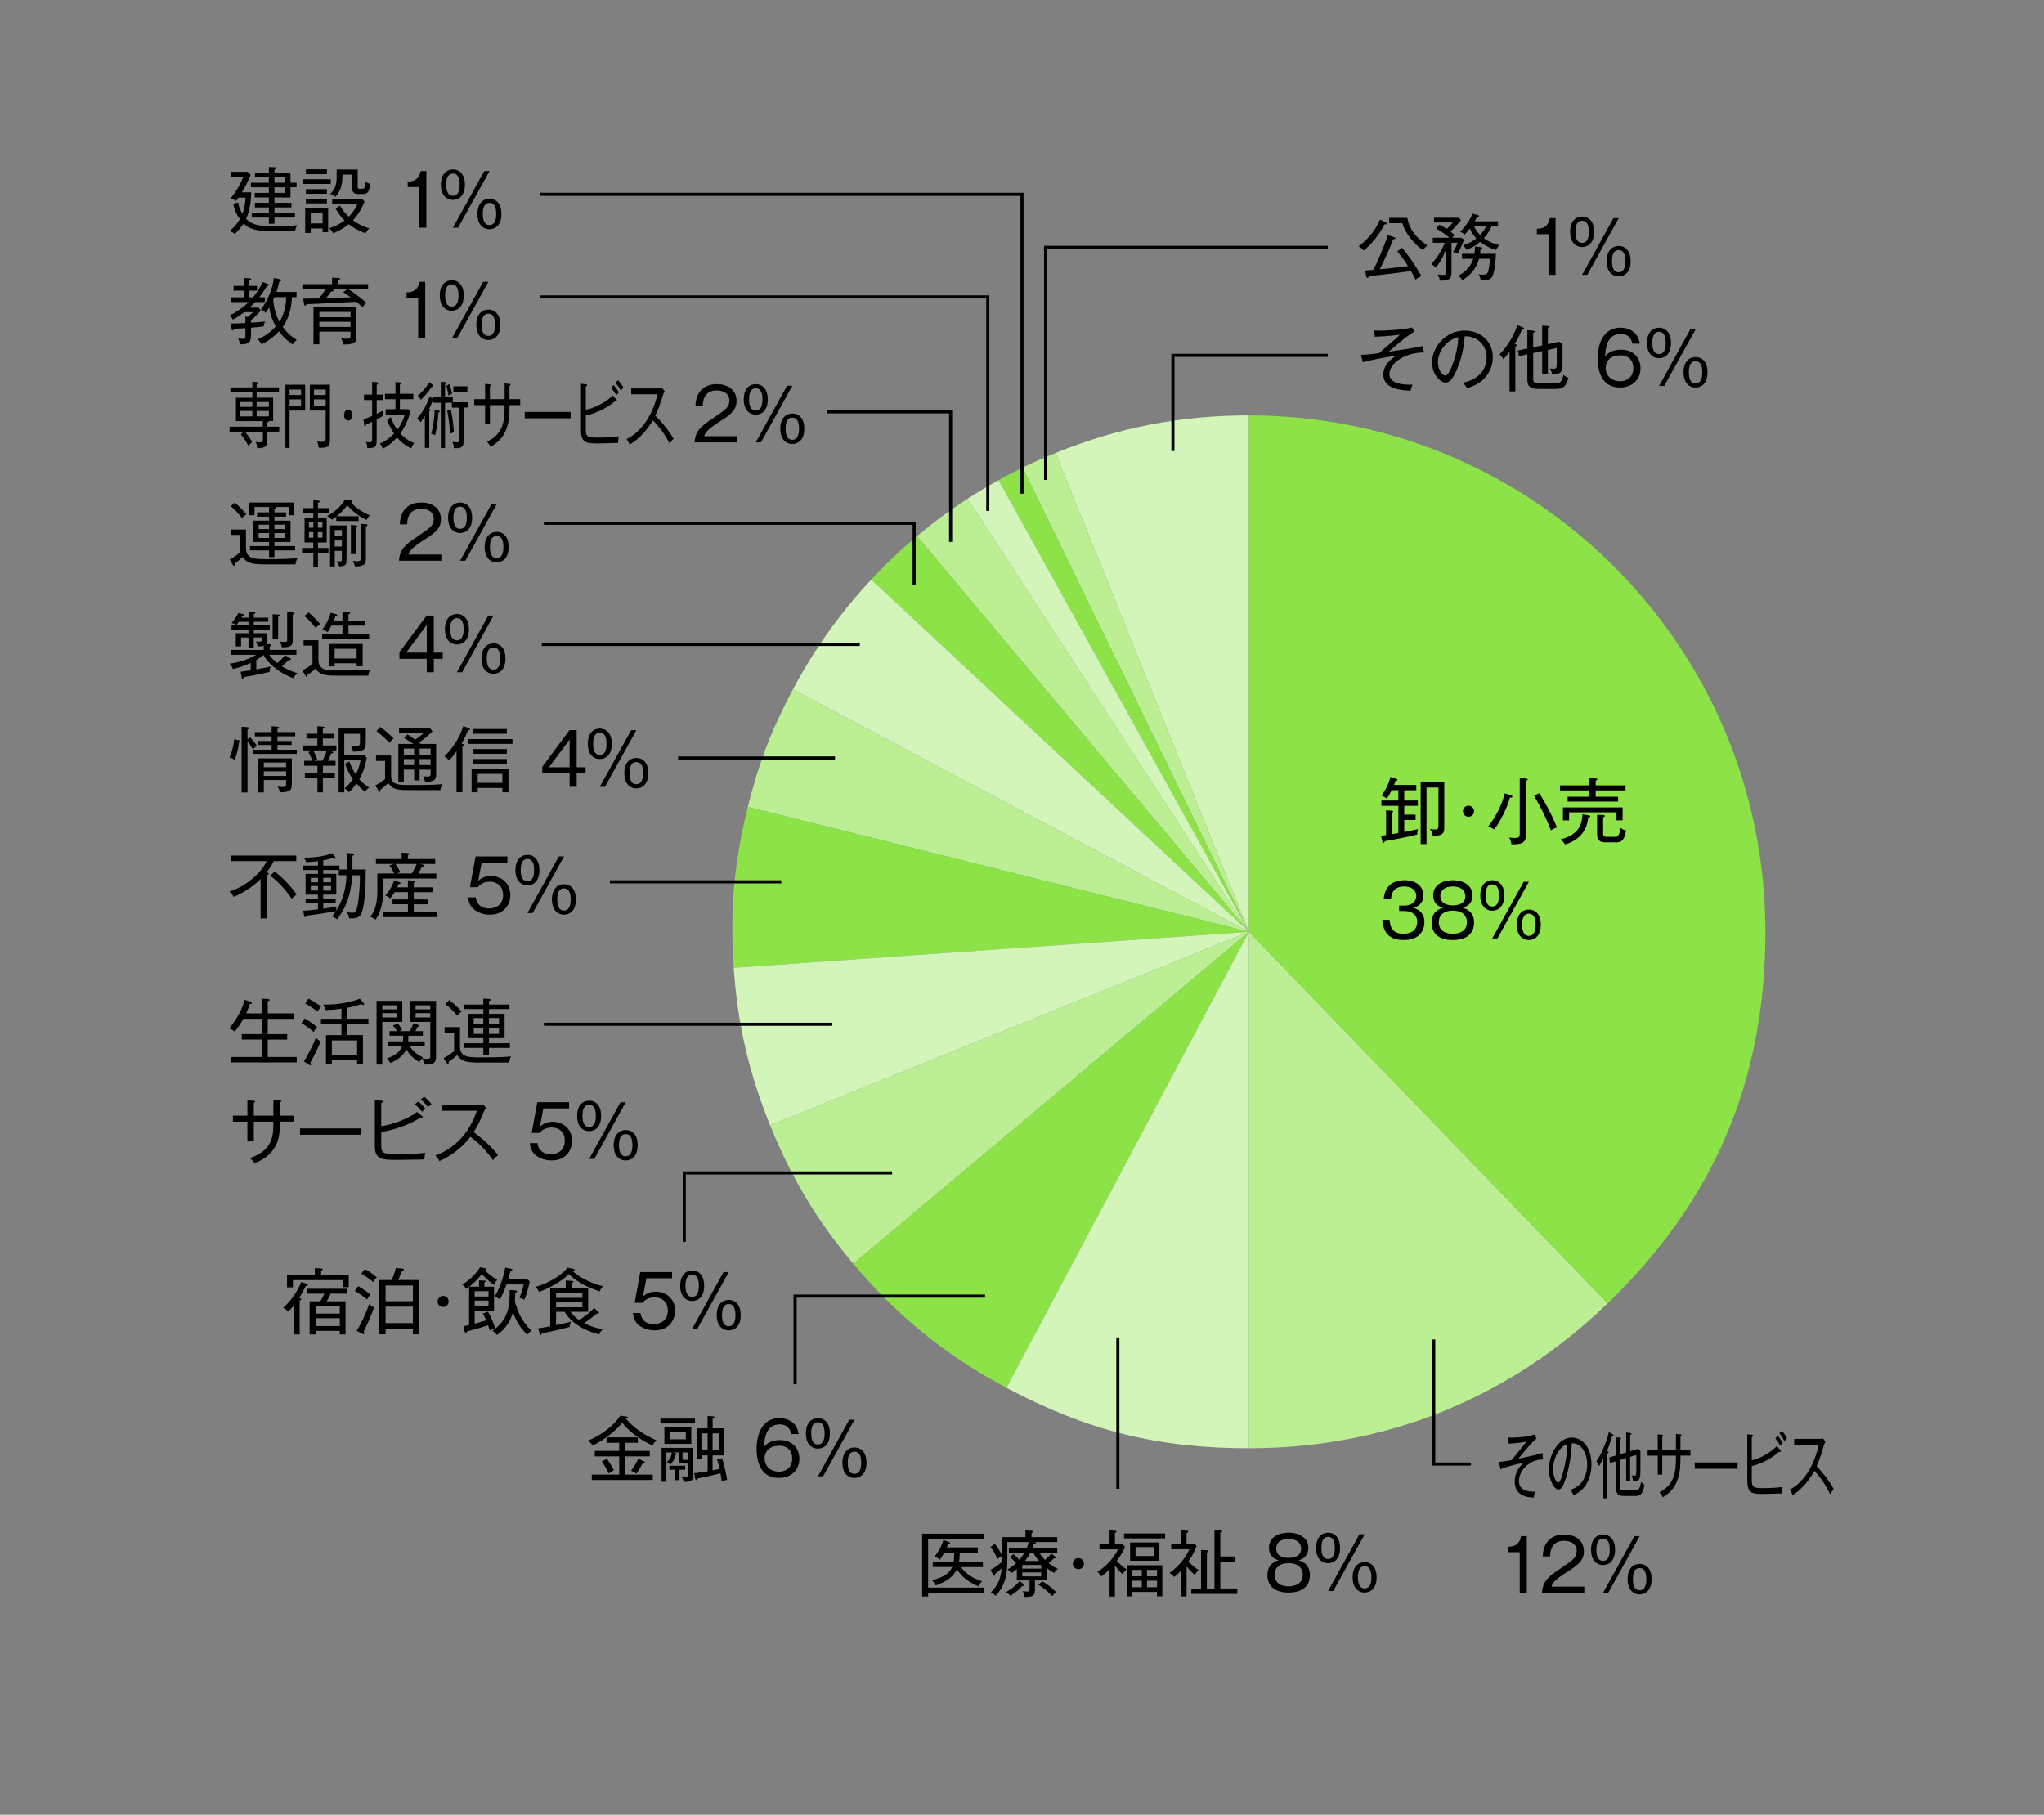<?xml version="1.0" encoding="UTF-8"?>
<svg id="b" data-name="レイヤー_2" xmlns="http://www.w3.org/2000/svg" viewBox="0 0 660 586">
  <rect x="0" y="0" width="660" height="586" fill="#808080" stroke="none"/>
  <defs>
    <style>
      .d, .e {
        fill: none;
      }

      .f, .g {
        fill-rule: evenodd;
      }

      .f, .h {
        fill: #d4f5b9;
      }

      .i, .g {
        fill: #bcee93;
      }

      .e {
        stroke: #000;
        stroke-miterlimit: 10;
      }

      .j {
        fill: #8de248;
      }
    </style>
  </defs>
  <g id="c" data-name="レイヤー_2">
    <g>
      <path d="M74.52,343.07v-1.76h9.96v-5.62h-6.41v-1.76h6.41v-4.95h-5.9c-.97,1.72-1.65,2.72-2.81,4.16-.35-.33-.72-.65-1.77-1.04,3.9-4.69,4.85-8.64,4.99-9.24l1.88.58c.19.07.49.14.49.42s-.49.3-.65.28c-.21.58-.6,1.74-1.23,3.09h4.99v-4.76l1.95.12c.23.02.6.05.6.3,0,.28-.33.35-.56.42v3.92h8.36v1.76h-8.36v4.95h6.27v1.76h-6.27v5.62h9.34v1.76h-21.3Z"/>
      <path d="M101.26,333.23c-.91-.81-2.67-2.16-3.9-2.83l1-1.53c1.3.63,3.16,2.07,4.04,2.79-.56.65-.79,1-1.14,1.58ZM101.93,339.87c-.26.53-1.49,2.79-1.72,3.27.09.16.26.49.26.6s-.12.23-.26.23c-.12,0-.3-.09-.46-.19l-1.65-1.04c1.56-2.35,3.39-6.25,3.9-7.64.7.67.79.72,1.56,1.21-.63,1.51-1.51,3.34-1.63,3.55ZM102.54,326.66c-.44-.33-2-1.56-3.99-2.62l1.04-1.56c1.18.58,3.18,1.83,4.11,2.53-.37.42-.67.81-1.16,1.65ZM112.17,330.7v3.55h5.02v9.45h-1.88v-1.46h-8.15v1.49h-1.9v-9.47h4.99v-3.55h-6.62v-1.74h6.62v-3.25c-2.53.37-4.37.42-5.16.42-.16-.65-.42-1.21-.72-1.74,6.53.02,9.99-1.23,11.82-1.88l1.21,1.37c.09.12.19.26.19.37,0,.21-.21.26-.33.26-.21,0-.49-.16-.67-.26-1.88.7-3.92,1.07-4.41,1.16v3.55h6.78v1.74h-6.78ZM115.31,335.97h-8.15v4.6h8.15v-4.6Z"/>
      <path d="M123.42,330v13.77h-1.83v-20.58h8.31v6.8h-6.48ZM128.14,324.64h-4.71v1.3h4.71v-1.3ZM128.14,327.14h-4.71v1.42h4.71v-1.42ZM132.2,337.69c.93,1.51,2.3,2.79,4.39,3.76-.44.46-.79.95-1.14,1.51-2.58-1.42-3.69-3.11-4.23-4.16-.74,1.6-2.28,3.34-5.18,4.44-.35-.58-.67-1.02-1.14-1.44,1.49-.49,4.2-1.63,4.97-4.11h-4.69v-1.42h4.92c.05-.35.07-.81.09-1.81h-4.41v-1.49h2.39c-.58-1.07-1.07-1.58-1.3-1.81l1.58-.67c.53.6,1.12,1.56,1.42,2.16l-1.02.33h3.44c.19-.3.84-1.51,1.21-2.58l1.65.6c.14.05.28.09.28.28s-.21.23-.58.28c-.23.51-.53,1.09-.74,1.42h2.44v1.49h-4.67c-.02,1.14-.05,1.51-.07,1.81h5.34v1.42h-4.95ZM136.99,343.77c-.09-.67-.33-1.42-.65-2,.33.07.7.14,1.46.14,1,0,1.14-.14,1.14-1v-10.92h-6.5v-6.8h8.36v18.04c0,2.25-1.12,2.55-3.81,2.53ZM138.94,324.64h-4.74v1.3h4.74v-1.3ZM138.94,327.14h-4.74v1.42h4.74v-1.42Z"/>
      <path d="M148.53,331.67v6.34c0,3.44,2.93,3.44,6.5,3.44,6.67,0,8.27-.14,10.01-.33-.42.74-.6,1.25-.65,2h-10.01c-4.69,0-5.53-.77-6.74-2.39-.93.81-1.58,1.32-2.79,2.21.02.25.07.67-.26.67-.12,0-.26-.16-.35-.32l-.97-1.63c.58-.28,1.11-.58,1.62-.95,1.46-1.04,1.63-1.16,1.74-1.25v-6.02h-3.07v-1.76h4.95ZM145.11,322.92c1.04.86,2.79,2.42,3.97,3.69-.49.37-.88.74-1.39,1.37-.95-1.12-2.62-2.79-3.88-3.79l1.3-1.28ZM156.05,322.45l1.86.12c.16,0,.56.07.56.3,0,.14-.14.25-.58.39v1.12h6.62v1.46h-6.62v1.53h5.04v7.85h-5.04v1.67h6.76v1.51h-6.76v2.3h-1.83v-2.3h-6.32v-1.51h6.32v-1.67h-4.88v-7.85h4.88v-1.53h-6.22v-1.46h6.22v-1.93ZM156.05,328.75h-3.09v1.79h3.09v-1.79ZM156.05,331.88h-3.09v2h3.09v-2ZM157.88,330.53h3.25v-1.79h-3.25v1.79ZM157.88,333.88h3.25v-2h-3.25v2Z"/>
      <path d="M90.36,362.19v.63c0,3.48-.09,9.66-8.15,12.8-.58-.88-1.18-1.37-1.51-1.63,7.57-2.65,7.57-7.46,7.57-11.8h-6.32v6.11h-2.07v-6.11h-4.67v-1.93h4.67v-4.95l1.93.14c.3.02.56.07.56.28,0,.16-.16.23-.42.37v4.16h6.32v-5.09l2.09.16c.21.02.46.02.46.25,0,.21-.21.28-.46.37v4.3h4.62v1.93h-4.62Z"/>
      <path d="M96.89,366.41v-2.04h19.76v2.04h-19.76Z"/>
      <path d="M136.99,374.4c-1.37,0-7.38.14-8.59.14-5.09,0-7.36-.12-7.36-4.44v-14.82l2.18.16c.21.02.44.02.44.28,0,.23-.28.35-.56.46v7.48c3.9-.56,9.06-2.6,11.54-4.6l1.72,1.39c.09.07.16.19.16.3,0,.25-.42.25-.53.25-.09,0-.19-.02-.37-.05-2.46,1.65-7.57,3.83-12.52,4.58v4.16c0,2.67.51,2.97,5.02,2.97,2.74,0,6.48-.07,9.17-.39-.12.63-.16,1.02-.3,2.11ZM136.3,359c-.28-.35-1.18-1.46-2.35-2.42l1.14-.91c.6.51,1.7,1.58,2.3,2.37-.4.28-.74.58-1.09.95ZM138.2,357.52c-.98-1.32-1.58-1.9-2.35-2.51l1.12-.88c.67.51,1.81,1.63,2.39,2.39-.58.42-.79.6-1.16,1Z"/>
      <path d="M159.18,374.63c-2-2.9-4.44-5.48-7.29-7.55-1.86,2.49-5.41,5.88-10.01,7.85-.39-.81-.67-1.23-1.3-1.79,2.14-.77,9.96-3.95,13.38-14.47h-11.36v-1.9h11.68c.37,0,1.21-.05,1.58-.16l1.14,1.07c-.49.65-.81,1.42-.86,1.53-.91,2.21-1.88,4.39-3.21,6.36,2.21,1.56,5.46,4.34,7.87,7.41-.81.72-.93.81-1.63,1.65Z"/>
      <path d="M183.75,357.91h-8.31l-1.09,5.92c1.07-1.14,2.6-1.6,4.16-1.6,3.16,0,6.2,2.18,6.2,6.15,0,3.16-2.11,6.34-6.6,6.34-2.51,0-4.32-.95-5.37-1.9-1.25-1.14-1.53-2.62-1.65-3.69h2.44c.33,2.39,1.97,3.58,4.34,3.58,2.09,0,4.51-1.16,4.51-4.39,0-2.44-1.58-4.25-4.32-4.25-2.28,0-3.37,1.21-3.85,1.76h-2.53l1.81-9.92h10.27v2Z"/>
      <path d="M194.11,360.26c0,3.9-2.16,4.99-3.88,4.99-2.28,0-3.88-1.81-3.88-4.85,0-3.86,2.14-4.99,3.88-4.99,2.32,0,3.88,1.86,3.88,4.85ZM188.07,360.33c0,1.56.3,3.58,2.16,3.58s2.16-2,2.16-3.58-.28-3.58-2.16-3.58-2.16,2.04-2.16,3.58ZM202.05,355.92l-10.15,18.3h-1.67l10.13-18.3h1.7ZM205.91,369.73c0,3.88-2.16,4.99-3.88,4.99-2.28,0-3.88-1.81-3.88-4.85,0-3.86,2.16-4.99,3.88-4.99,2.35,0,3.88,1.86,3.88,4.85ZM199.87,369.8c0,1.49.28,3.58,2.16,3.58s2.18-2.11,2.18-3.58c0-1.63-.33-3.58-2.18-3.58s-2.16,1.95-2.16,3.58Z"/>
    </g>
    <g>
      <path class="h" d="M403.28,300.89l-62.47-154.62c20.49-8.28,40.37-12.14,62.47-12.14v166.76Z"/>
      <path class="i" d="M403.28,300.89l-73.1-149.89c3.31-1.61,7.22-3.35,10.63-4.73l62.47,154.62Z"/>
      <path class="j" d="M403.28,300.89l-80.85-145.85c3.22-1.79,4.43-2.42,7.74-4.03l73.1,149.89Z"/>
      <path class="h" d="M403.28,300.89l-90.83-139.86c3.09-2.01,6.76-4.21,9.98-5.99l80.85,145.85Z"/>
      <path class="i" d="M403.28,300.89l-107.19-127.75c5.64-4.74,10.19-8.1,16.37-12.11l90.83,139.86Z"/>
      <path class="j" d="M403.28,300.89l-121.96-113.73c5.03-5.39,9.13-9.28,14.77-14.02l107.19,127.75Z"/>
      <path class="h" d="M403.28,300.89l-147.24-78.29c6.92-13.01,15.23-24.66,25.28-35.44l121.96,113.73Z"/>
      <path class="g" d="M403.28,300.89l-161.81-40.34c3.56-14.3,7.65-24.94,14.57-37.95l147.24,78.29Z"/>
      <path class="j" d="M403.28,300.89l-166.36,11.63c-1.28-18.38.09-34.1,4.55-51.98l161.81,40.34Z"/>
      <path class="f" d="M403.28,300.89l-154.62,62.47c-6.9-17.08-10.45-32.46-11.74-50.84l166.36-11.63Z"/>
      <path class="g" d="M403.28,300.89l-127.75,107.19c-11.84-14.11-19.97-27.64-26.87-44.72l154.62-62.47Z"/>
      <path class="j" d="M403.28,300.89l-78.29,147.24c-19.52-10.38-35.25-23.12-49.46-40.05l127.75-107.19Z"/>
      <path class="h" d="M403.28,300.89v166.76c-29.47,0-52.27-5.68-78.29-19.52l78.29-147.24Z"/>
      <path class="i" d="M403.28,300.89l115.84,119.96c-31.8,30.71-71.64,46.8-115.84,46.8v-166.76Z"/>
      <path class="j" d="M403.28,300.89v-166.76c92.1,0,166.76,74.66,166.76,166.76,0,47.89-16.47,86.69-50.92,119.96l-115.84-119.96Z"/>
    </g>
    <g>
      <path d="M457.59,269.48c-1.23.35-6.2,1.42-10.45,2.14-.05.26-.14.53-.39.53s-.33-.21-.4-.51l-.44-1.81c.44-.02.84-.07,1.65-.19v-7.99l1.67.12c.49.02.6.14.6.3,0,.14-.23.26-.46.39v6.9c.16-.02,1.9-.33,2.16-.37v-8.78h-5.48v-1.72h5.48v-3.32h-2.18c-.79,1.63-1.25,2.3-1.53,2.74-.63-.53-1.18-.79-1.76-1,1.62-2.16,2.51-4.34,2.93-6.04l1.7.56c.35.12.56.19.56.37,0,.23-.32.28-.6.33-.3.81-.39,1.04-.53,1.35h7.2v1.7h-3.9v3.32h4.39v1.72h-4.39v2.83h3.67v1.72h-3.67v3.88c3.23-.63,3.6-.7,4.46-.93-.12.39-.23.74-.26,1.76ZM462.61,269.9c-.07-.63-.3-1.42-.93-2.28.42.12.79.23,1.49.23.53,0,1.3,0,1.3-.98v-12.56h-3.86v18.25h-1.88v-20.04h7.62v14.77c0,1.7-.44,2.62-3.74,2.6Z"/>
      <path d="M474.17,263.75c-1,0-1.79-.79-1.79-1.79s.81-1.79,1.79-1.79,1.79.79,1.79,1.79-.79,1.79-1.79,1.79Z"/>
      <path d="M487.55,257.55c-1.02,3.74-3.32,8.01-5.06,10.29-.67-.44-1.39-.74-2-.93,3.86-4.76,5.23-9.92,5.39-10.73l2.04.67c.21.07.42.19.42.37,0,.35-.46.33-.79.33ZM492.75,252.09v17.16c0,3-1.28,3.41-4.71,3.39-.14-.95-.35-1.51-.74-2.21.35.07.86.16,1.72.16,1.67,0,1.7-.49,1.7-1.51v-17.84l2.02.14c.21.02.56.12.56.3,0,.25-.32.35-.53.39ZM500.77,268.11c-1.97-5.13-4.16-8.96-5.43-11.15l1.7-.86c2.35,3.83,4.09,7.13,5.71,11.08-.84.28-1.35.53-1.97.93Z"/>
      <path d="M515.23,255.23v2.04h7.25v1.58h-16.3v-1.58h7.06v-2.04h-9.52v-1.63h9.52v-2.32l2.02.09c.21,0,.49.09.49.3,0,.16-.19.28-.51.42v1.51h9.64v1.63h-9.64ZM512.84,263.98c-.28,2.04-.93,6.71-7.5,8.71-.42-.7-.97-1.3-1.37-1.67,6.41-1.6,6.87-5.62,6.99-8.08l2.09.35c.23.05.44.12.44.28,0,.33-.42.39-.65.42ZM521.96,264.89v-2.58h-15.3v2.6h-2v-4.18h19.28v4.16h-1.97ZM521.64,271.99h-3.04c-1.25,0-2.9-.05-2.9-2.6v-6.29l1.95.07c.21,0,.51.02.51.33,0,.23-.16.28-.51.42v4.97c0,.74,0,1.32,1.07,1.32h2.83c.77,0,1.35-.19,1.7-2.9.86.65,1.3.77,1.79.84-.56,3.76-1.97,3.86-3.39,3.86Z"/>
      <path d="M448.7,297.03c.09,1.42.4,4.5,4.37,4.5,3.37,0,4.55-1.88,4.55-3.76,0-3.02-2.6-3.58-4.02-3.58h-1.81v-1.76h1.58c2.55,0,3.93-1.32,3.93-3.14,0-1.95-1.65-3.04-3.88-3.04-3.83,0-4.13,2.76-4.25,3.95h-2.37c.12-1.16.6-5.97,6.74-5.97,3.53,0,6.06,1.88,6.06,4.83,0,3.2-2.55,3.9-3.27,4.11,2.37.56,3.62,2.28,3.62,4.53,0,2.49-1.37,5.85-6.69,5.85-2.16,0-6.55-.33-6.92-6.53h2.37Z"/>
      <path d="M475.99,297.96c0,2.02-1,5.6-6.88,5.6s-6.85-3.58-6.85-5.6c0-3.86,2.95-4.62,3.69-4.81-2.07-.58-3.18-1.9-3.18-4.06,0-2.93,2.42-4.85,6.36-4.85s6.34,2.07,6.34,4.85c0,2.16-1.11,3.48-3.18,4.06.74.19,3.69.95,3.69,4.81ZM464.58,297.77c0,3.27,2.88,3.76,4.53,3.76s4.55-.51,4.55-3.76c0-2.25-1.67-3.72-4.55-3.72s-4.53,1.44-4.53,3.72ZM465.09,289.36c0,2.88,3.21,3,4.02,3,.88,0,4.04-.14,4.04-3,0-1.88-1.51-3.11-4.02-3.11-4.02,0-4.04,2.69-4.04,3.11Z"/>
      <path d="M485.73,289.08c0,3.9-2.16,4.99-3.88,4.99-2.28,0-3.88-1.81-3.88-4.85,0-3.86,2.14-4.99,3.88-4.99,2.32,0,3.88,1.86,3.88,4.85ZM479.69,289.15c0,1.56.3,3.58,2.16,3.58s2.16-2,2.16-3.58-.28-3.58-2.16-3.58-2.16,2.04-2.16,3.58ZM493.67,284.74l-10.15,18.3h-1.67l10.13-18.3h1.7ZM497.52,298.56c0,3.88-2.16,4.99-3.88,4.99-2.28,0-3.88-1.81-3.88-4.85,0-3.86,2.16-4.99,3.88-4.99,2.35,0,3.88,1.86,3.88,4.85ZM491.49,298.63c0,1.49.28,3.58,2.16,3.58s2.18-2.11,2.18-3.58c0-1.63-.33-3.58-2.18-3.58s-2.16,1.95-2.16,3.58Z"/>
    </g>
    <g>
      <path d="M490.47,478.22c0,2.83,2.42,3.53,5.23,3.44-.21.77-.34,1.25-.47,1.93-2.21-.09-6.13-.58-6.13-5.23,0-3.27,1.93-5.13,2.86-6.04-2.68.53-5.66,1.37-7.51,2.09l-.41-2.35c1.71-.14,2.31-.25,4.09-.6,3.69-4.53,4.1-5.04,4.7-5.92-2.78.51-5.26.63-5.65.65l-.18-2.02c.31.02.6.05,1.1.05,1.3,0,5.54-.23,7.46-1.04l.55,1.32c-1.74,1.53-2.5,2.48-5.8,6.5,2.11-.42,5.79-1.18,7.75-1.83l.18,2.09c-4.34,0-7.78,3.53-7.78,6.97Z"/>
      <path d="M511.95,479.66c-1.3,1.95-3.1,2.79-3.88,3.16-.47-1.09-.7-1.44-.93-1.79,4.84-1.46,5.35-6.29,5.35-8.17,0-3.86-2.01-6.9-4.94-6.83-.21,3.41-.62,6.85-1.77,10.71-.89,3.02-1.67,4.25-2.57,4.25-1.2,0-3.06-2.69-3.06-6.5,0-4.83,3.01-10.29,7.38-10.29,3.48,0,6.35,3.32,6.35,8.62,0,2.39-.62,4.88-1.93,6.85ZM501.49,474.36c0,2.51.96,4.34,1.66,4.34s1.28-2.21,1.67-3.67c1.14-4.39,1.24-7.52,1.27-8.71-2.75.86-4.6,4.76-4.6,8.04Z"/>
      <path d="M520.51,463.84c-.29,1.04-.75,2.55-1.64,4.69.15.05.55.21.55.37,0,.23-.2.33-.41.42v14.49h-1.3v-12.82c-.5.98-.99,1.77-1.37,2.42-.47-1-.68-1.25-.89-1.51,2.32-3.37,3.66-7.71,4.03-9.48l1.28.74c.13.07.23.23.23.37,0,.23-.21.28-.49.3ZM527.78,483.05h-3.54c-2.18,0-2.5-1.28-2.5-3.18v-8.01l-1.88.56-.26-1.79,2.14-.65v-5.92l1.27.16c.24.02.41.12.41.28s-.08.25-.36.44v4.65l2.03-.6v-6.43l1.3.16c.19.02.39.14.39.3,0,.19-.08.23-.41.39v5.18l2.55-.77.76.65v6.29c0,2.18,0,3.65-2.36,3.62-.05-.6-.21-1.32-.5-1.95.31.05.55.09.86.09.5,0,.68-.16.68-1.37v-5.32l-2,.6v7.83h-1.28v-7.43l-2.03.63v8.22c0,1.28.18,1.58,1.61,1.58h3.18c1.11,0,1.62-.12,2.05-2.74.44.53.73.77,1.12.93-.65,3.6-1.75,3.6-3.23,3.6Z"/>
      <path d="M542.61,470.04v.63c0,3.48-.07,9.66-5.7,12.8-.41-.88-.83-1.37-1.06-1.63,5.3-2.65,5.3-7.46,5.3-11.8h-4.42v6.11h-1.45v-6.11h-3.27v-1.93h3.27v-4.95l1.35.14c.21.02.39.07.39.28,0,.16-.11.23-.29.37v4.16h4.42v-5.09l1.46.16c.15.02.33.02.33.25,0,.21-.15.28-.33.37v4.3h3.23v1.93h-3.23Z"/>
      <path d="M547.23,474.27v-2.04h13.83v2.04h-13.83Z"/>
      <path d="M575.35,482.26c-.96,0-5.17.14-6.01.14-3.56,0-5.15-.12-5.15-4.44v-14.82l1.53.16c.15.02.31.02.31.28,0,.23-.19.35-.39.46v7.48c2.73-.56,6.34-2.6,8.08-4.6l1.2,1.39c.06.07.11.19.11.3,0,.25-.29.25-.37.25-.07,0-.13-.02-.26-.05-1.72,1.65-5.3,3.83-8.76,4.58v4.16c0,2.67.36,2.97,3.51,2.97,1.92,0,4.53-.07,6.42-.39-.08.63-.11,1.02-.21,2.11ZM574.86,466.86c-.2-.35-.83-1.46-1.64-2.42l.8-.91c.42.51,1.19,1.58,1.61,2.37-.28.28-.52.58-.76.95ZM576.19,465.37c-.68-1.32-1.1-1.9-1.64-2.51l.78-.88c.47.51,1.27,1.63,1.67,2.39-.41.42-.55.6-.81,1Z"/>
      <path d="M590.93,482.49c-1.4-2.9-3.1-5.48-5.1-7.55-1.3,2.49-3.79,5.88-7,7.85-.28-.81-.47-1.23-.91-1.79,1.5-.77,6.97-3.95,9.36-14.47h-7.95v-1.9h8.17c.26,0,.85-.05,1.11-.16l.8,1.07c-.34.65-.57,1.42-.6,1.53-.63,2.21-1.32,4.39-2.24,6.36,1.54,1.56,3.82,4.34,5.51,7.41-.57.72-.65.81-1.14,1.65Z"/>
      <path d="M493,514.33h-2.28v-13.12h-3.76v-1.74c1.95-.09,3.6-.56,4.2-3.44h1.83v18.3Z"/>
      <path d="M511.56,512.33v2h-13.66c.16-3.74,2.25-5.34,5.64-7.62,4.55-3.09,5.57-3.76,5.57-5.9,0-2.39-2.11-3.27-4.06-3.27-4.3,0-4.48,3.76-4.55,5.04h-2.35c.12-4.51,2.69-7.06,6.94-7.06,3.62,0,6.34,1.95,6.34,5.39,0,2.37-1.02,3.9-4.81,6.29-4.27,2.69-5.11,3.62-5.67,5.13h10.59Z"/>
      <path d="M521.5,500.37c0,3.9-2.16,4.99-3.88,4.99-2.28,0-3.88-1.81-3.88-4.85,0-3.86,2.14-4.99,3.88-4.99,2.32,0,3.88,1.86,3.88,4.85ZM515.46,500.44c0,1.56.3,3.58,2.16,3.58s2.16-2,2.16-3.58-.28-3.58-2.16-3.58-2.16,2.04-2.16,3.58ZM529.44,496.03l-10.15,18.3h-1.67l10.13-18.3h1.7ZM533.3,509.85c0,3.88-2.16,4.99-3.88,4.99-2.28,0-3.88-1.81-3.88-4.85,0-3.86,2.16-4.99,3.88-4.99,2.35,0,3.88,1.86,3.88,4.85ZM527.26,509.92c0,1.49.28,3.58,2.16,3.58s2.18-2.11,2.18-3.58c0-1.63-.33-3.58-2.18-3.58s-2.16,1.95-2.16,3.58Z"/>
    </g>
    <g>
      <path d="M77.16,239.7c-.14,1.3-.53,3.62-1.39,5.64-.56-.35-.88-.49-1.67-.74.77-1.72,1.3-3.53,1.51-5.88l1.46.3c.3.07.53.09.53.35s-.3.3-.44.33ZM81.65,241.97c-.6-1.04-1.28-2.07-1.74-2.62v16.56h-1.9v-21.25l1.97.14c.14,0,.56.09.56.3,0,.23-.3.33-.63.42v3.23l.88-.63c.72.72,1.67,1.93,2.21,2.74-.46.23-1.07.81-1.35,1.12ZM81.62,243.46v-1.37h6.08v-1.53h-4.34v-1.28h4.34v-1.51h-5.41v-1.37h5.41v-1.88l1.88.14c.26.02.56.14.56.3,0,.19-.19.26-.56.39v1.04h5.74v1.37h-5.74v1.51h4.6v1.28h-4.6v1.53h6.25v1.37h-14.21ZM90.38,255.86c-.14-.86-.51-1.51-.74-1.86.3.05.86.14,1.49.14,1.25,0,1.25-.39,1.25-1.25v-1.02h-7.2v4.02h-1.86v-11.01h10.92v8.08c0,2.23-.39,2.83-3.85,2.9ZM92.38,246.22h-7.2v1.51h7.2v-1.51ZM92.38,249.06h-7.2v1.49h7.2v-1.49Z"/>
      <path d="M105.53,242.32l1.67.37c.19.05.39.12.39.3,0,.26-.3.28-.63.3-.14.35-.49,1.28-1.14,2.37h2.53v1.6h-4.09v2.32h3.88v1.6h-3.88v4.69h-1.76v-4.69h-4.06v-1.6h4.06v-2.32h-4.27v-1.6h2.6c-.46-1.49-.95-2.32-1.28-2.83l1.6-.49c.63,1.16,1,2.11,1.32,3.02l-1.28.3h2.9c.33-.58,1.02-1.95,1.39-3.34h-7.69v-1.6h4.69v-2.25h-3.53v-1.53h3.53v-2.44l1.83.14c.21.02.49.05.49.28s-.28.33-.56.42v1.6h3.67v1.53h-3.67v2.25h4.37v1.6h-3.11ZM117.84,255.65c-1.16-.91-2.04-1.81-2.74-2.6-1.09,1.53-1.76,2.16-2.44,2.76-.51-.63-.65-.72-1.39-1.25.7-.58,1.65-1.44,2.69-2.95-.7-.98-1.76-2.65-2.53-4.99l1.37-.72c.72,2.07,1.9,3.88,2.09,4.18.98-1.9,1.3-3.28,1.53-4.62h-5.25v10.4h-1.81v-20.62h8.76c0,.95,0,4.51-.05,5.23-.09,1.56-.74,2.23-4.09,2.25-.02-.23-.19-1.07-.72-1.95.35.07.72.14,1.46.14,1.49,0,1.51-.46,1.51-1,0-.44.02-2.21.02-2.97h-5.09v6.83h6.39l.88.91c-.46,2.42-1.04,4.5-2.42,6.92.35.42,1.42,1.58,3.18,2.72-.49.35-1.05.93-1.37,1.35Z"/>
      <path d="M142.2,255.14h-10.33c-3.95,0-5.22-.37-6.46-2.28-.84.77-1.72,1.49-2.62,2.18.02.12.05.19.05.3,0,.28-.14.37-.28.37s-.25-.16-.35-.32l-1-1.79c1.21-.58,1.86-1.04,3.13-2v-5.9h-2.93v-1.74h4.88v6.15c0,2.42.6,3.39,5.18,3.39,8.52,0,9.57-.12,11.45-.35-.28.42-.6,1-.72,1.97ZM125.74,239.86c-1.51-1.6-2.62-2.55-4.18-3.81l1.21-1.32c1.3.93,3.18,2.51,4.32,3.72-.44.39-.72.7-1.35,1.42ZM137.23,252.45c-.09-.6-.28-1.25-.56-1.81.39.07,1.07.12,1.46.12.67,0,.91-.23.91-.81v-1.44h-3.55v3.48h-1.76v-3.48h-3.34v3.9h-1.76v-12.19h4.85c-1.56-1.09-2.28-1.51-3-1.93l1.09-1.14c.65.4.84.53,2.49,1.7.74-.49,1.74-1.23,2.69-2.11h-7.9v-1.56h10.06l.74.98c-1.32,1.35-3.09,2.81-4.37,3.6.16.14.4.33.6.46h4.95v9.89c0,1.88-.86,2.32-3.6,2.35ZM133.73,241.72h-3.34v1.95h3.34v-1.95ZM133.73,245.11h-3.34v1.95h3.34v-1.95ZM139.04,241.72h-3.55v1.95h3.55v-1.95ZM139.04,245.11h-3.55v1.95h3.55v-1.95Z"/>
      <path d="M151.12,235.79c-.51,1.28-1.16,2.76-2.11,4.34l.35.09c.35.09.53.16.53.35,0,.21-.28.3-.58.39v14.86h-1.9v-13.24c-.6.86-1.42,2.02-2.42,3-.46-.58-.93-1-1.51-1.37,1.53-1.39,2.69-2.93,3.88-4.83,1.21-1.93,1.72-3.37,2.23-4.92l1.83.67c.12.05.37.14.37.35,0,.3-.37.3-.67.3ZM151.12,240.21v-1.56h14.35v1.56h-14.35ZM162.22,255.84v-1.39h-7.97v1.39h-1.97v-7.62h11.91v7.62h-1.97ZM152.86,236.93v-1.53h10.8v1.53h-10.8ZM152.86,243.41v-1.53h10.8v1.53h-10.8ZM152.86,246.62v-1.53h10.8v1.53h-10.8ZM162.22,249.89h-7.97v2.9h7.97v-2.9Z"/>
      <path d="M186.21,247.75h2.88v2h-2.88v4.32h-2.28v-4.32h-8.83v-2.14l8.78-11.84h2.32v11.98ZM183.93,247.75v-8.96l-6.67,8.96h6.67Z"/>
      <path d="M197.55,240.11c0,3.9-2.16,4.99-3.88,4.99-2.28,0-3.88-1.81-3.88-4.85,0-3.86,2.14-4.99,3.88-4.99,2.32,0,3.88,1.86,3.88,4.85ZM191.51,240.18c0,1.56.3,3.58,2.16,3.58s2.16-2,2.16-3.58-.28-3.58-2.16-3.58-2.16,2.04-2.16,3.58ZM205.49,235.77l-10.15,18.3h-1.67l10.12-18.3h1.7ZM209.35,249.59c0,3.88-2.16,4.99-3.88,4.99-2.28,0-3.88-1.81-3.88-4.85,0-3.86,2.16-4.99,3.88-4.99,2.35,0,3.88,1.86,3.88,4.85ZM203.31,249.66c0,1.49.28,3.58,2.16,3.58s2.18-2.11,2.18-3.58c0-1.63-.33-3.58-2.18-3.58s-2.16,1.95-2.16,3.58Z"/>
    </g>
    <g>
      <path d="M94.72,219c-2.74-.93-7.36-3.53-9.64-7.48-.86.74-1.86,1.32-2.32,1.6v3.02c3.39-.63,3.79-.7,4.6-.93-.19.58-.28,1.12-.3,1.74-1.12.3-4.41,1.07-8.34,1.67-.09.33-.14.58-.4.58-.19,0-.25-.23-.3-.49l-.33-1.79c.51-.07,2.79-.39,3.25-.46v-2.39c-2.32,1.09-4.16,1.63-5.76,1.97-.19-.67-.46-1.16-1.04-1.72,4.67-.67,7.64-2.3,8.62-2.88h-8.27v-1.58h10.66v-1.32c-.39.12-.77.19-2,.16-.09-.6-.26-1.09-.51-1.58.32.05.63.09,1.07.09.77,0,.84-.26.84-1.12v-.23h-2.62v3.34h-1.7v-3.34h-2.39v2.88h-1.7v-4.27h4.09v-1.16h-5.48v-1.35h5.48v-1.18h-3.13c-.37.53-.6.84-.79,1.07-.56-.42-1.02-.56-1.56-.65.51-.58,1.39-1.56,2.21-3.27l1.49.35c.16.05.42.12.42.3,0,.21-.23.26-.6.28-.16.3-.21.42-.33.6h2.3v-1.95l1.72.12c.19.02.51.02.51.28,0,.19-.19.26-.53.35v1.21h4.69v1.32h-4.69v1.18h5.18v1.35h-5.18v1.16h4.25v2.46c0,.58-.07.84-.19,1.02l1.09.07c.19.02.51.05.51.3s-.3.35-.51.42v1.12h8.62v1.58h-8.8c.88,1.16,1.49,1.76,2.62,2.65,1.44-1.16,2.18-2.14,2.51-2.55l1.58.98c.19.12.3.23.3.39,0,.23-.44.26-.74.19-.93,1.02-1.95,1.83-2.18,2.02,2.37,1.46,4.16,2,5.06,2.25-.25.21-.91.74-1.32,1.63ZM89.82,199.14v7.22h-1.79v-8.04l2.02.14c.09,0,.37.02.37.26,0,.28-.25.35-.6.42ZM94.51,198.45v8.29c0,1.88-.7,2.32-3.53,2.28-.09-.81-.28-1.25-.63-1.88.58.09.86.14,1.65.14.72,0,.72-.35.72-.65v-9.03l1.83.16c.23.02.51.05.51.3,0,.3-.37.37-.56.39Z"/>
      <path d="M102.82,206.74v6.13c0,1.39.35,2.21,1.07,2.76,1.16.88,1.74.88,7.5.88,5.34,0,7.25-.23,8.2-.35-.42.77-.58,1.21-.63,2.02h-10.03c-3.14,0-5.74-.07-6.97-2.25-1.88,1.46-2.09,1.62-2.69,2,.02.37.02.65-.26.65-.14,0-.25-.16-.35-.33l-1.05-1.77c.86-.39,1.46-.79,3.28-1.97v-6.06h-2.86v-1.72h4.78ZM99.64,197.75c.86.7,2.93,2.72,3.72,3.72-.32.26-1.09.91-1.46,1.28-1.07-1.49-2.76-3.11-3.62-3.86l1.37-1.14ZM110.58,197.52l1.9.14c.16.02.6.05.6.3,0,.21-.26.3-.56.39v2.04h5.34v1.63h-5.34v2.67h6.69v1.58h-15.19v-1.58h6.55v-2.67h-3.55c-.63,1.21-.93,1.67-1.25,2.14-.6-.6-1.42-.84-1.65-.91,1.14-1.56,2.14-3.55,2.67-5.39l1.7.46c.16.05.39.12.39.32,0,.23-.23.28-.58.33-.21.7-.37,1.05-.51,1.42h2.79v-2.88ZM108.05,214.17v1h-1.9v-7.22h10.96v7.18h-1.95v-.95h-7.11ZM115.16,212.64v-3.14h-7.11v3.14h7.11Z"/>
      <path d="M140.08,210.75h2.88v2h-2.88v4.32h-2.28v-4.32h-8.83v-2.14l8.78-11.84h2.32v11.98ZM137.8,210.75v-8.96l-6.67,8.96h6.67Z"/>
      <path d="M151.42,203.11c0,3.9-2.16,4.99-3.88,4.99-2.28,0-3.88-1.81-3.88-4.85,0-3.86,2.14-4.99,3.88-4.99,2.32,0,3.88,1.86,3.88,4.85ZM145.38,203.18c0,1.56.3,3.58,2.16,3.58s2.16-2,2.16-3.58-.28-3.58-2.16-3.58-2.16,2.04-2.16,3.58ZM159.36,198.77l-10.15,18.3h-1.67l10.13-18.3h1.7ZM163.22,212.59c0,3.88-2.16,4.99-3.88,4.99-2.28,0-3.88-1.81-3.88-4.85,0-3.86,2.16-4.99,3.88-4.99,2.35,0,3.88,1.86,3.88,4.85ZM157.18,212.66c0,1.49.28,3.58,2.16,3.58s2.18-2.11,2.18-3.58c0-1.63-.33-3.58-2.18-3.58s-2.16,1.95-2.16,3.58Z"/>
    </g>
    <g>
      <path d="M447,72.48c-1.56,3.32-4.5,6.74-6.71,8.41-.46-.58-1.02-1.04-1.6-1.39,2.65-2,5.11-4.51,6.94-8.59l1.81.95c.23.12.3.21.3.35,0,.19-.21.23-.74.28ZM457.08,90.27c-.6-1.25-1-1.93-1.49-2.76-3.58.49-4,.56-6.34.84-1.14.14-6.25.7-7.27.84-.09.33-.21.56-.44.56-.21,0-.3-.28-.35-.46l-.46-1.93c.14,0,2.39-.19,2.72-.23,1.02-1.95,3.32-7.06,4.69-11.22l2.07.7c.12.05.35.14.35.35,0,.19-.21.26-.7.3-1.51,4.04-3.86,8.76-4.34,9.68,4.41-.42,4.9-.49,9.13-1.02-1.21-1.93-2.3-3.3-3.46-4.78l1.56-1.12c1.49,1.74,4.46,5.83,6.22,9.15-.49.19-1.37.67-1.88,1.12ZM459.5,80.77c-2.51-1.67-5.57-4.99-6.67-8.69h-4.27v-1.74h5.85c.49,3.02,2.39,6.22,6.46,8.92-.7.58-1.16,1.23-1.37,1.51Z"/>
      <path d="M462.65,78.38v-1.6h5.34c-.88-.81-2.49-2.04-4.25-2.95l.97-1.28c.63.28,1.35.65,2.44,1.37.79-.72,1.21-1.12,2-2.09h-6.11v-1.51h8.08l.63.79c-1.23,1.53-2.48,2.83-3.41,3.65.56.44.93.74,1.35,1.09-.12.14-.7.79-.79.93h2.9l.93.53c-.42,1.35-1.42,3.46-1.97,4.53-.23-.09-.95-.42-1.6-.44.91-1.35,1.39-2.74,1.49-3.02h-1.97v9.29c0,2.09-.33,3-3.76,2.95-.09-.74-.33-1.37-.7-2.02.53.12,1.18.19,1.72.19,1,0,1-.53,1-.95v-7.36c-.56,1.44-1.28,3.32-3.3,5.92-.81-.74-1.14-.93-1.51-1.11,1.35-1.37,3.16-3.9,4.41-6.9h-3.88ZM472.08,83.58v-1.63h4c.16-1.02.19-1.79.19-2.39l1.97.28c.23.02.42.12.42.33,0,.25-.25.33-.6.39-.05.53-.07.86-.14,1.39h5.11c-.05,1.81-.42,6.08-1.18,7.38-.67,1.12-1.97,1.18-3.74,1.18-.07-.63-.3-1.35-.65-1.97.3.05.79.16,1.44.16.93,0,1.44-.19,1.7-1.32.09-.4.39-1.77.49-3.81h-3.51c-1,3.72-3.53,5.78-5.39,6.9-.35-.56-.79-1.05-1.39-1.42,3.81-1.88,4.71-4.81,4.92-5.48h-3.62ZM477.16,69.46c.19.05.42.12.42.28,0,.28-.49.37-.67.39-.12.21-.65,1.16-.74,1.35h7.52v1.53h-2c-.88,1.9-1.83,3.09-2.58,3.9,2.02,1.49,3.95,1.97,5.11,2.21-.53.51-.81.88-1.16,1.62-2.3-.7-4.11-1.81-5.16-2.65-1.28,1.12-2.53,1.86-4.37,2.6-.28-.58-.65-1.07-1.14-1.49,2.18-.56,3.83-1.81,4.32-2.21-.67-.72-1.49-1.76-2.11-3.2-.77,1.02-1.3,1.6-1.65,1.97-.53-.46-.79-.63-1.49-.91,1.42-1.28,3.16-3.74,4.02-5.85l1.67.44ZM475.93,73.02c.51,1.09,1,1.9,2,2.88.7-.77,1.42-1.67,1.97-2.88h-3.97Z"/>
      <path d="M502.29,88.74h-2.28v-13.12h-3.76v-1.74c1.95-.09,3.6-.56,4.2-3.44h1.83v18.3Z"/>
      <path d="M514.74,74.78c0,3.9-2.16,4.99-3.88,4.99-2.28,0-3.88-1.81-3.88-4.85,0-3.86,2.14-4.99,3.88-4.99,2.32,0,3.88,1.86,3.88,4.85ZM508.7,74.85c0,1.56.3,3.58,2.16,3.58s2.16-2,2.16-3.58-.28-3.58-2.16-3.58-2.16,2.04-2.16,3.58ZM522.68,70.44l-10.15,18.3h-1.67l10.13-18.3h1.7ZM526.54,84.26c0,3.88-2.16,4.99-3.88,4.99-2.28,0-3.88-1.81-3.88-4.85,0-3.86,2.16-4.99,3.88-4.99,2.35,0,3.88,1.86,3.88,4.85ZM520.5,84.33c0,1.49.28,3.58,2.16,3.58s2.18-2.11,2.18-3.58c0-1.63-.33-3.58-2.18-3.58s-2.16,1.95-2.16,3.58Z"/>
    </g>
    <g>
      <path d="M210.66,466.75c-2.67-1.18-6.99-3.81-9.75-7.29-3.48,4.13-7.85,6.46-9.48,7.32-.19-.26-.77-1.02-1.53-1.58,5.39-2.28,8.78-5.57,10.4-8.08l2.07.3c.23.02.42.14.42.28,0,.28-.42.35-.74.37,2.51,2.93,6.02,5.41,9.94,7.01-.19.19-.95.95-1.32,1.67ZM191.08,477.9v-1.74h8.87v-5.88h-7.9v-1.77h7.9v-2.62h-4.09v-1.76h10.1v1.76h-4.02v2.62h7.87v1.77h-7.87v5.88h8.83v1.74h-19.69ZM196.56,475.76c-.6-1.39-1.6-2.95-2.23-3.79l1.6-.95c.72.93,1.81,2.72,2.32,3.76-.7.33-.79.37-1.7.98ZM207.54,472.44c-.23.49-.6,1.21-2.09,3.44-.33-.25-.77-.6-1.67-1,.97-1.35,1.86-2.79,2.3-3.85l1.77.81c.23.12.35.21.35.35,0,.28-.44.28-.65.25Z"/>
      <path d="M224.42,458.07v1.58h-11.17v-1.58h11.17ZM220.24,472.56c-.81,0-1.14-.39-1.14-1.02v-2.55h-1.97l1.07.28c.19.05.39.12.39.33,0,.16-.28.21-.49.23-.37,1.81-1.21,2.65-1.67,3.11-.58-.56-.65-.65-1.14-.86.91-.77,1.49-1.6,1.6-3.09h-1.72v9.48h-1.56v-10.94h10.22v8.83c0,1.56-.51,2.18-3.11,2.16-.12-.74-.21-.93-.63-1.81.37.05.88.09,1.28.09.91,0,.91-.21.91-1.02v-3.21h-2.04ZM223.22,460.92v5.32h-8.69v-5.32h8.69ZM219.41,477.95h-1.42v-3.37h-1.86v-1.28h5.11v1.28h-1.83v3.37ZM216.25,462.41v2.35h5.2v-2.35h-5.2ZM222.29,471.4v-2.42h-1.9v2.02c0,.21,0,.39.37.39h1.53ZM233.76,461.2v8.76h-3.67v4.85c.65-.14,1.7-.35,2.28-.49-.09-.37-.44-1.9-.84-3l1.65-.44c.95,3.09,1.46,6.13,1.6,6.97-.77.12-1.07.21-1.76.49-.07-.72-.12-.91-.37-2.6-4.09,1-4.53,1.12-7.41,1.67-.05.16-.16.53-.39.53s-.28-.16-.33-.35l-.39-1.9c.74-.07,1.72-.16,4.37-.6v-5.13h-2v1.14h-1.56v-9.89h3.53v-3.99l1.83.14c.09,0,.39.02.39.3,0,.21-.26.33-.58.46v3.09h3.65ZM228.49,468.33v-5.48h-2v5.48h2ZM230.09,462.85v5.48h2.07v-5.48h-2.07Z"/>
      <path d="M255.45,463.08c-.28-2.16-1.86-3.14-3.69-3.14-4.58,0-4.92,4.83-5.09,7.29.51-.63,1.83-2.21,5.18-2.21,4.04,0,6.27,2.72,6.27,5.99,0,3.53-2.51,6.22-6.64,6.22-6.62,0-7.18-6.67-7.18-9.29,0-5.85,2.48-10.03,7.41-10.03.46,0,5.43,0,6.18,5.16h-2.44ZM248.35,467.77c-.86.7-1.46,1.86-1.46,3.14,0,2.79,2.23,4.32,4.67,4.32,1.95,0,4.25-1.18,4.25-4.23,0-3.74-3.04-4.16-3.97-4.16-2.11,0-3.02.58-3.48.93Z"/>
      <path d="M267.98,462.78c0,3.9-2.16,4.99-3.88,4.99-2.28,0-3.88-1.81-3.88-4.85,0-3.86,2.14-4.99,3.88-4.99,2.32,0,3.88,1.86,3.88,4.85ZM261.94,462.85c0,1.56.3,3.58,2.16,3.58s2.16-2,2.16-3.58-.28-3.58-2.16-3.58-2.16,2.04-2.16,3.58ZM275.92,458.44l-10.15,18.3h-1.67l10.12-18.3h1.7ZM279.78,472.26c0,3.88-2.16,4.99-3.88,4.99-2.28,0-3.88-1.81-3.88-4.85,0-3.86,2.16-4.99,3.88-4.99,2.35,0,3.88,1.86,3.88,4.85ZM273.74,472.33c0,1.49.28,3.58,2.16,3.58s2.18-2.11,2.18-3.58c0-1.63-.33-3.58-2.18-3.58s-2.16,1.95-2.16,3.58Z"/>
    </g>
    <g>
      <path d="M86.17,296.57h-2.02v-12.73c-1.65,1.6-4.2,3.83-8.66,5.76-.56-.86-.74-1.14-1.44-1.72,5.55-1.74,10.31-6.04,12.05-9.82h-11.66v-1.79h21.23v1.79h-7.29c-.28.58-.91,1.88-2.32,3.67.53.12.74.16.74.37,0,.28-.44.39-.63.42v14.05ZM88.66,281.36c.98.77,4.25,3.39,7.15,7.48-.26.16-1.14.86-1.6,1.37-3.27-4.83-6.64-7.22-6.9-7.39l1.35-1.46Z"/>
      <path d="M116.76,294.8c-.74,1.77-2.04,1.77-4,1.77-.16-.95-.46-1.51-.84-2.07.42.09,1.28.26,1.81.26.72,0,1.28-.02,1.74-2.39.53-2.67.77-6.92.74-9.73h-2.51c-.16,3.88-.97,9.15-4.85,14.24-.23-.19-.63-.51-1.6-.98.7-.91.95-1.28,1.18-1.65-2.16.37-6.9,1.18-9.48,1.42-.07.21-.16.51-.39.51-.21,0-.33-.28-.35-.44l-.35-1.65c1.21-.05,2.16-.14,4.81-.44v-1.95h-3.97v-1.37h3.97v-1.44h-3.99v-6.71h3.99v-1.23h-4.97v-1.44h4.97v-1.42c-.23.05-1.7.23-3.83.3-.05-.23-.12-.51-.7-1.46,3.25.05,6.94-.46,9.13-1.42l.93,1.12c.16.19.21.33.21.44,0,.07-.07.21-.25.21-.16,0-.33-.12-.51-.26-.63.19-2.39.63-3.28.79v1.7h5.23v1.25h2.35v-5.32l1.81.14c.37.02.6.12.6.3,0,.23-.25.35-.56.46v4.41h4.3c0,2.58,0,10.78-1.35,14.05ZM102.68,283.45h-2.32v1.44h2.32v-1.44ZM102.68,286.09h-2.32v1.49h2.32v-1.49ZM109.4,282.63v-1.7h-5.02v1.23h4.2v6.71h-4.2v1.44h4v1.37h-4v1.74c2.32-.33,2.37-.33,4.3-.67-.07.25-.12.51-.14,1.35,2.62-4.09,3.16-7.97,3.37-11.47h-2.51ZM106.91,283.45h-2.53v1.44h2.53v-1.44ZM106.91,286.09h-2.53v1.49h2.53v-1.49Z"/>
      <path d="M123.75,283.66v3.65c0,3.34-.49,6.67-2.46,9.66-.53-.42-1.37-.79-1.7-.93,1.9-2.39,2.25-5.29,2.25-8.94v-5.04h5.48c-.16-.3-.72-1.46-1.6-2.6l1.58-.49h-5.92v-1.58h8.31v-2.04l2.02.12c.16,0,.53.09.53.3,0,.16-.12.21-.53.37v1.25h8.83v1.58h-5.16l1.12.21c.12.02.46.09.46.35s-.44.3-.72.33c-.39.84-.72,1.39-1.18,2.21h5.85v1.6h-17.16ZM123.82,296.15v-1.58h7.9v-2.58h-4.97v-1.56h4.97v-2.35h-4.3c-.67,1.09-1.07,1.56-1.42,2-.42-.33-.79-.58-1.6-.95,1.23-1.23,2.42-3.32,2.86-4.88l1.67.58c.23.07.39.16.39.35,0,.28-.37.26-.63.26-.21.56-.3.81-.44,1.09h3.46v-2.3l1.9.19c.16.02.51.05.51.28,0,.19-.21.25-.51.37v1.46h6.08v1.56h-6.08v2.35h4.64v1.56h-4.64v2.58h7.55v1.58h-17.35ZM127.7,278.97c.23.35,1.02,1.56,1.58,2.69l-1.23.4h4.92c.37-.6,1.07-1.81,1.58-3.09h-6.85Z"/>
      <path d="M163.82,278.55h-8.31l-1.09,5.92c1.07-1.14,2.6-1.6,4.16-1.6,3.16,0,6.2,2.18,6.2,6.15,0,3.16-2.11,6.34-6.6,6.34-2.51,0-4.32-.95-5.37-1.9-1.25-1.14-1.53-2.62-1.65-3.69h2.44c.33,2.39,1.97,3.58,4.34,3.58,2.09,0,4.51-1.16,4.51-4.39,0-2.44-1.58-4.25-4.32-4.25-2.28,0-3.37,1.21-3.85,1.76h-2.53l1.81-9.92h10.27v2Z"/>
      <path d="M174.18,280.89c0,3.9-2.16,4.99-3.88,4.99-2.28,0-3.88-1.81-3.88-4.85,0-3.86,2.14-4.99,3.88-4.99,2.32,0,3.88,1.86,3.88,4.85ZM168.14,280.96c0,1.56.3,3.58,2.16,3.58s2.16-2,2.16-3.58-.28-3.58-2.16-3.58-2.16,2.04-2.16,3.58ZM182.12,276.55l-10.15,18.3h-1.67l10.13-18.3h1.7ZM185.97,290.37c0,3.88-2.16,4.99-3.88,4.99-2.28,0-3.88-1.81-3.88-4.85,0-3.86,2.16-4.99,3.88-4.99,2.35,0,3.88,1.86,3.88,4.85ZM179.93,290.44c0,1.49.28,3.58,2.16,3.58s2.18-2.11,2.18-3.58c0-1.63-.33-3.58-2.18-3.58s-2.16,1.95-2.16,3.58Z"/>
    </g>
    <g>
      <path d="M98.74,415.23c-.65,1.39-1.18,2.37-2.14,3.88.58.16.7.23.7.46,0,.21-.14.23-.53.37v10.96h-1.83v-9.45c-.93,1.18-1.42,1.62-1.93,2.09-.44-.51-.93-.93-1.58-1.25,2.93-2.58,4.88-5.81,5.83-8.31l1.7.53c.19.05.49.16.49.37,0,.25-.28.28-.7.35ZM110.7,415.65v-2.28h-16.12v2.32h-1.9v-3.99h8.99v-2.21l2,.09c.28.02.56.09.56.3s-.19.25-.56.39v1.42h8.94v3.95h-1.9ZM106.77,417.74c-.3.72-.53,1.11-1.28,2.48h6.08v10.68h-1.86v-1.16h-7.8v1.16h-1.93v-10.68h3.46c.21-.37.86-1.46,1.3-2.48h-5.64v-1.58h12.98v1.58h-5.32ZM109.72,421.85h-7.8v2.32h7.8v-2.32ZM109.72,425.68h-7.8v2.51h7.8v-2.51Z"/>
      <path d="M118.51,419.64c-1.12-1-2.76-2.14-3.95-2.79l1.11-1.53c.98.56,2.37,1.42,3.95,2.69-.53.63-.77.98-1.11,1.63ZM117.42,430.02c.07.09.23.33.23.53,0,.19-.09.26-.21.26-.09,0-.21-.02-.33-.09l-1.95-1c2.02-3.09,3.55-7.25,4.04-8.62.65.6,1.25.93,1.56,1.07-.95,2.81-1.49,3.95-3.34,7.85ZM120.46,413.95c-1.37-1.16-2.28-1.76-3.83-2.69l1.21-1.46c1.65.93,2.55,1.6,3.83,2.65-.53.51-.81.88-1.21,1.51ZM133.33,430.84v-1.83h-8.83v1.83h-2.02v-17.51h4c.35-.84.98-2.23,1.35-3.9l2.21.21c.19.02.37.14.37.3,0,.28-.42.4-.63.46-.56,1.44-.74,1.9-1.18,2.93h6.73v17.51h-2ZM133.33,415.09h-8.83v5.09h8.83v-5.09ZM133.33,421.92h-8.83v5.32h8.83v-5.32Z"/>
      <path d="M143.08,422.03c-1,0-1.79-.79-1.79-1.79s.81-1.79,1.79-1.79,1.79.79,1.79,1.79-.79,1.79-1.79,1.79Z"/>
      <path d="M159.46,414.84c-1.79-1.18-3.11-2.6-3.86-3.44-.86,1.07-1.86,2.32-4.06,4.09h3.14v-2.04l1.56.07c.3.02.58.02.58.23,0,.16-.12.23-.42.4v1.35h3.13v7.71h-6.27v4.2c.91-.23,2.53-.7,3.74-1.07-.49-1.09-.93-1.86-1.12-2.16l1.67-.67c.74,1.18,1.86,3.71,2.37,5.48-.86.23-1.21.37-1.79.65-.19-.7-.3-1.07-.51-1.72-.3.12-3.27,1.09-6.87,2.04-.07.3-.16.51-.35.51s-.26-.16-.35-.51l-.44-1.7c.3-.07,1.58-.37,1.86-.42v-12.31c-.46.37-.67.49-.93.67-.28-.51-.84-1.09-1.28-1.39,3.48-2.09,5.25-4.78,5.76-5.62l1.58.35c.23.05.49.14.49.35,0,.28-.33.33-.49.33,1.23,1.21,1.72,1.7,3.95,3.07-.53.53-.72.84-1.09,1.56ZM157.74,416.95h-4.48v1.72h4.48v-1.72ZM157.74,419.97h-4.48v1.74h4.48v-1.74ZM170.23,430.98c-3.16-3.07-4.3-6.32-4.6-7.25-1.14,4.04-3.46,6.13-5.16,7.34-.58-.72-.93-1.02-1.44-1.37,5.53-3.83,5.53-8.66,5.53-13.14l1.86.12c.19,0,.51.05.51.3,0,.3-.37.42-.6.46.02.63.02,1.62-.09,2.93,1.11,3.39,1.95,5.92,5.34,9.29-.67.6-.91.79-1.35,1.32ZM169.37,419.71c-.56-.3-.93-.44-1.65-.63.79-1.88,1.14-2.97,1.32-4.32h-5.48c-.26.67-1.25,3.34-2.14,4.85-.42-.33-.93-.7-1.7-.93,2.16-3.51,3.14-7.66,3.41-9.38l1.86.39c.3.07.44.14.44.33,0,.28-.37.33-.6.37-.39,1.51-.44,1.67-.7,2.6h5.99l.93.81c-.19,1.09-.97,4.06-1.7,5.9Z"/>
      <path d="M193.59,417c-2.07-.72-6.36-2.21-9.92-5.55-.98.95-3.9,3.58-9.57,5.71-.42-.72-.63-1.07-1.21-1.58,5.97-1.86,8.96-4.48,10.4-6.25l1.86.42c.25.05.42.19.42.3,0,.19-.21.26-.72.35,1.49,1.46,5.27,3.83,9.85,4.97-.56.6-.79.95-1.12,1.63ZM193.47,430.88c-2.65-.63-8.22-2.49-11.19-7.29h-2.72v4.32c1.53-.33,2.79-.63,4.78-1.14-.3.81-.37,1.02-.42,1.7-2.35.65-5.85,1.49-8.92,2.04-.12.4-.21.53-.39.53-.23,0-.28-.21-.37-.53l-.49-1.58c1.21-.16,1.72-.25,3.92-.65v-12.26h5.02v-2.55l1.97.14c.26.02.51.09.51.28,0,.14-.07.23-.58.46v1.67h5.32v7.57h-5.69c.6.86,1.51,1.81,2.81,2.69,1.21-.77,3.53-2.51,4.81-3.9l1.3,1.14c.16.14.26.33.26.44,0,.16-.16.26-.3.26-.12,0-.28-.05-.42-.05-1.12.98-2.97,2.37-4.06,3.07,2.55,1.35,5.11,1.83,5.99,2-.6.58-.93,1.09-1.14,1.65ZM188.04,417.51h-8.48v1.58h8.48v-1.58ZM188.04,420.48h-8.48v1.65h8.48v-1.65Z"/>
      <path d="M217.02,412.77h-8.31l-1.09,5.92c1.07-1.14,2.6-1.6,4.16-1.6,3.16,0,6.2,2.18,6.2,6.15,0,3.16-2.11,6.34-6.6,6.34-2.51,0-4.32-.95-5.37-1.9-1.25-1.14-1.53-2.62-1.65-3.69h2.44c.33,2.39,1.97,3.58,4.34,3.58,2.09,0,4.5-1.16,4.5-4.39,0-2.44-1.58-4.25-4.32-4.25-2.28,0-3.37,1.21-3.86,1.76h-2.53l1.81-9.92h10.27v2Z"/>
      <path d="M227.38,415.11c0,3.9-2.16,4.99-3.88,4.99-2.28,0-3.88-1.81-3.88-4.85,0-3.86,2.14-4.99,3.88-4.99,2.32,0,3.88,1.86,3.88,4.85ZM221.34,415.18c0,1.56.3,3.58,2.16,3.58s2.16-2,2.16-3.58-.28-3.58-2.16-3.58-2.16,2.04-2.16,3.58ZM235.32,410.77l-10.15,18.3h-1.67l10.13-18.3h1.7ZM239.18,424.59c0,3.88-2.16,4.99-3.88,4.99-2.28,0-3.88-1.81-3.88-4.85,0-3.86,2.16-4.99,3.88-4.99,2.35,0,3.88,1.86,3.88,4.85ZM233.14,424.66c0,1.49.28,3.58,2.16,3.58s2.18-2.11,2.18-3.58c0-1.63-.33-3.58-2.18-3.58s-2.16,1.95-2.16,3.58Z"/>
    </g>
    <g>
      <path d="M299.69,514.41v1.11h-1.93v-20.27h19.97v1.72h-18.04v15.68h18.18v1.77h-18.18ZM310.33,506c.39.6,2,3.13,6.8,4.6-.63.56-.84.91-1.14,1.62-4.39-1.7-6.25-4.25-6.99-5.57-1.07,2.3-3.25,4.11-6.9,5.29-.37-.81-.63-1.14-1.25-1.74,2.88-.51,5.6-1.86,6.6-4.2h-6.27v-1.63h6.73c.14-.84.19-2.14.21-3.04h-3.23c-.74,1.42-1.12,1.93-1.42,2.35-.21-.26-.56-.63-1.79-.98.56-.67,2.07-2.49,2.95-5.43l1.67.63c.21.07.51.19.51.42,0,.28-.23.28-.7.3-.09.3-.19.51-.42,1.05h10.06v1.67h-5.85c-.02,1.58-.14,2.55-.23,3.04h7.71v1.63h-7.06Z"/>
      <path d="M337.97,510.32h-3.79v3.07c0,1.93-.72,2.28-3.46,2.28-.02-.67-.14-1.14-.49-1.9.84.12.95.14,1.35.14.81,0,.86-.12.86-.77v-2.81h-4.11v-3.65c-.65.56-1.21.93-1.77,1.3-.21-.3-.6-.81-1.25-1.18.74-.44,1.49-.86,2.79-2.04-.81-.98-1.65-1.65-1.97-1.93l1.12-1.02c.86.77,1.21,1.12,1.9,1.86.44-.46,1.02-1.18,1.67-2.32h-5.06v-1.46h5.78c.33-.79.49-1.42.6-1.95h-6.88v4.51c0,4.6,0,8.73-3.76,12.84-.58-.53-.79-.7-1.6-1,2.51-2.51,3.27-4.88,3.51-7.87-1.09,1.02-1.44,1.32-2.11,1.83.02.46-.05.6-.26.6-.19,0-.35-.3-.44-.49l-.72-1.42c.56-.33,1.86-1.09,3.58-2.53,0-.79.02-1.49,0-1.97-.67.37-1.09.72-1.39.97-.74-1.7-1.21-2.55-2.25-3.88l1.42-1c.86,1.04,1.65,2.35,2.25,3.6v-5.78h7.62v-2.16l1.97.12c.26.02.49.05.49.26,0,.19-.19.3-.49.44v1.35h8.29v1.58h-7.36c.37.09.49.23.49.35,0,.28-.49.37-.74.39-.16.6-.28.88-.4,1.21h8.01v1.46h-5.81c.81,1.28,1.44,1.9,1.86,2.35.26-.21,1.44-1.25,2.09-2.02l1.25,1c.19.14.25.23.25.35s-.12.19-.3.19c-.16,0-.26-.02-.37-.05-.46.53-1.35,1.23-1.76,1.56,1.35,1.09,2.32,1.56,3.02,1.88-.58.44-.86.7-1.21,1.32-.6-.35-1.35-.77-2.42-1.6v4.02ZM330.42,511.42c.23.16.33.33.33.44,0,.14-.12.23-.3.23-.12,0-.19-.02-.3-.02-1.02,1.14-2.18,2.16-3.93,3.23-.42-.56-.67-.79-1.44-1.18.72-.4,2.79-1.53,4.41-3.58l1.23.88ZM330.1,506.52h6.11v-1.18h-6.11v1.18ZM336.2,507.75h-6.11v1.28h6.11v-1.28ZM335.55,504.05c-.42-.42-1.23-1.37-1.93-2.72h-.91c-.28.53-.81,1.56-1.76,2.72h4.6ZM336.55,510.65c2.14,1.07,4.11,3.11,4.46,3.48-.77.67-1.09,1.04-1.28,1.25-1.18-1.3-2.76-2.67-4.46-3.67l1.28-1.07Z"/>
      <path d="M348.21,506.7c-1,0-1.79-.79-1.79-1.79s.81-1.79,1.79-1.79,1.79.79,1.79,1.79-.79,1.79-1.79,1.79Z"/>
      <path d="M360.01,515.55h-1.74v-8.83c-1.39,1.42-2.25,2.02-2.69,2.32-.35-.58-.7-1.04-1.21-1.49,3.07-1.9,5.43-4.76,6.64-7.25h-5.99v-1.62h3.25v-4.51l1.76.12c.16,0,.46.02.46.3,0,.16-.23.3-.49.42v3.67h2.55l.74.91c-.3.6-1.11,2.35-2.72,4.46.49.49,1.65,1.65,3.16,2.72-.12.12-.81.84-1.23,1.58-.77-.7-1.44-1.42-2.51-2.79v9.99ZM376.2,495.18v1.58h-13.26v-1.58h13.26ZM365.61,514.04v1.42h-1.77v-10.03h11.47v10.03h-1.72v-1.42h-7.99ZM374.36,503.98h-9.45v-5.9h9.45v5.9ZM368.69,509v-2.07h-3.09v2.07h3.09ZM368.69,512.53v-2.11h-3.09v2.11h3.09ZM366.67,499.57v2.88h5.97v-2.88h-5.97ZM373.59,509v-2.07h-3.23v2.07h3.23ZM370.37,510.42v2.11h3.23v-2.11h-3.23Z"/>
      <path d="M385.76,508.51c-1-.79-2.28-2.25-2.62-2.67v9.64h-1.77v-8.34c-.6.67-1.25,1.3-2.23,2.09-.46-.58-.86-.93-1.53-1.3,3.27-2.28,5.62-5.62,6.43-7.66h-5.85v-1.77h3.14v-4.34l1.76.09c.21,0,.6.05.6.35,0,.23-.23.33-.56.44v3.46h2.6l.65.74c-.91,2.46-2.28,4.44-2.65,4.95.3.35,1.42,1.53,3.27,2.83-.53.53-.81.84-1.25,1.49ZM384.67,514.69v-1.74h3.14v-12.47l1.86.09c.21,0,.56.05.56.33,0,.26-.33.37-.53.44v11.61h2.44v-18.81l2.04.09c.3.02.46.05.46.28,0,.28-.39.39-.6.44v7.66h4.62v1.81h-4.62v8.52h5.48v1.74h-14.84Z"/>
      <path d="M422.97,508.65c0,2.02-1,5.6-6.88,5.6s-6.85-3.58-6.85-5.6c0-3.86,2.95-4.62,3.69-4.81-2.07-.58-3.18-1.9-3.18-4.06,0-2.93,2.42-4.85,6.36-4.85s6.34,2.07,6.34,4.85c0,2.16-1.12,3.48-3.18,4.06.74.19,3.69.95,3.69,4.81ZM411.57,508.47c0,3.27,2.88,3.76,4.53,3.76s4.55-.51,4.55-3.76c0-2.25-1.67-3.72-4.55-3.72s-4.53,1.44-4.53,3.72ZM412.08,500.06c0,2.88,3.21,3,4.02,3,.88,0,4.04-.14,4.04-3,0-1.88-1.51-3.11-4.02-3.11-4.02,0-4.04,2.69-4.04,3.11Z"/>
      <path d="M432.71,499.78c0,3.9-2.16,4.99-3.88,4.99-2.28,0-3.88-1.81-3.88-4.85,0-3.86,2.14-4.99,3.88-4.99,2.32,0,3.88,1.86,3.88,4.85ZM426.67,499.85c0,1.56.3,3.58,2.16,3.58s2.16-2,2.16-3.58-.28-3.58-2.16-3.58-2.16,2.04-2.16,3.58ZM440.65,495.44l-10.15,18.3h-1.67l10.12-18.3h1.7ZM444.51,509.26c0,3.88-2.16,4.99-3.88,4.99-2.28,0-3.88-1.81-3.88-4.85,0-3.86,2.16-4.99,3.88-4.99,2.35,0,3.88,1.86,3.88,4.85ZM438.47,509.33c0,1.49.28,3.58,2.16,3.58s2.18-2.11,2.18-3.58c0-1.63-.33-3.58-2.18-3.58s-2.16,1.95-2.16,3.58Z"/>
    </g>
    <g>
      <path d="M79.42,170.99v5.99c0,3.58,3.02,3.58,6.88,3.58,4.6,0,7.55-.12,9.75-.33-.37.63-.58,1.49-.65,2.02h-9.85c-4.41,0-5.99-.53-7.2-2.42-.81.74-1.65,1.49-2.51,2.14,0,.23.05.74-.3.74-.16,0-.28-.14-.44-.42l-.91-1.65c1.56-.77,3-2,3.3-2.28v-5.64h-2.95v-1.74h4.88ZM75.79,162.26c1.65,1.44,2.67,2.53,3.76,3.76-.6.44-1.19,1.07-1.39,1.28-1.07-1.35-2.39-2.76-3.65-3.88l1.28-1.16ZM88.61,165.44h3.76v1.39h-3.76v1.28h5.2v6.9h-5.2v1.32h6.69v1.39h-6.69v2.18h-1.72v-2.18h-6.18v-1.39h6.18v-1.32h-5.11v-6.9h5.11v-1.28h-3.88v-1.39h3.88v-1.74h-4.71v2.67h-1.67v-4.09h14.42v4.09h-1.67v-2.67h-4.23c.19.12.26.16.26.28,0,.23-.33.3-.67.39v1.07ZM86.89,169.41h-3.37v1.44h3.37v-1.44ZM86.89,172.13h-3.37v1.58h3.37v-1.58ZM88.61,170.85h3.46v-1.44h-3.46v1.44ZM88.61,173.71h3.46v-1.58h-3.46v1.58Z"/>
      <path d="M101.17,161.52l1.56.12c.26.02.51.12.51.33,0,.19-.25.28-.58.35v1.74h3.65v1.51h-3.65v1.63h2.83v7.97h-2.83v1.79h3.39v1.51h-3.39v4.48h-1.49v-4.48h-3.62v-1.51h3.62v-1.79h-2.83v-7.97h2.83v-1.63h-3.37v-1.51h3.37v-2.53ZM99.75,170.41h1.44v-1.79h-1.44v1.79ZM101.19,171.81h-1.44v1.81h1.44v-1.81ZM102.63,170.41h1.49v-1.79h-1.49v1.79ZM104.12,171.81h-1.49v1.81h1.49v-1.81ZM113.38,161.61c.23.05.46.09.46.3s-.23.3-.46.37c1.42,1.6,3.71,3.23,6.04,4.09-.44.49-.77.91-1.05,1.51-2.14-.98-4.62-2.76-6.22-4.71-.88,1.14-2,2.35-3.41,3.51h7.06v1.56h-7.22v-1.42c-.67.53-1.04.74-1.42.98-.88-.79-1.07-.93-1.53-1.18.63-.3,3.74-1.97,5.83-5.36l1.93.37ZM108.09,177.89v5.02h-1.51v-13.24h5.32v11.15c0,1.67-.46,1.97-2.39,2.07-.09-.44-.23-.84-.79-1.7.21.05.56.09,1,.09.67,0,.67-.21.67-.67v-2.72h-2.3ZM110.39,173.13v-1.97h-2.3v1.97h2.3ZM110.39,176.47v-1.95h-2.3v1.95h2.3ZM114.89,169.67c.25.02.56.09.56.3s-.23.28-.56.37v8.59h-1.58v-9.43l1.58.16ZM116.52,169.13l1.63.16c.23.02.53.09.53.3,0,.16-.19.26-.53.42v10.06c0,2.07-.4,2.83-3.55,2.83-.14-.67-.35-1.23-.7-1.79.7.14,1.21.14,1.39.14,1.11,0,1.23-.28,1.23-1.46v-10.66Z"/>
      <path d="M142.51,179.07v2h-13.66c.16-3.74,2.25-5.34,5.64-7.62,4.55-3.09,5.57-3.76,5.57-5.9,0-2.39-2.11-3.27-4.06-3.27-4.3,0-4.48,3.76-4.55,5.04h-2.35c.12-4.51,2.69-7.06,6.94-7.06,3.62,0,6.34,1.95,6.34,5.39,0,2.37-1.02,3.9-4.81,6.29-4.27,2.69-5.11,3.62-5.67,5.13h10.59Z"/>
      <path d="M152.45,167.11c0,3.9-2.16,4.99-3.88,4.99-2.28,0-3.88-1.81-3.88-4.85,0-3.86,2.14-4.99,3.88-4.99,2.32,0,3.88,1.86,3.88,4.85ZM146.41,167.18c0,1.56.3,3.58,2.16,3.58s2.16-2,2.16-3.58-.28-3.58-2.16-3.58-2.16,2.04-2.16,3.58ZM160.39,162.77l-10.15,18.3h-1.67l10.13-18.3h1.7ZM164.25,176.59c0,3.88-2.16,4.99-3.88,4.99-2.28,0-3.88-1.81-3.88-4.85,0-3.86,2.16-4.99,3.88-4.99,2.35,0,3.88,1.86,3.88,4.85ZM158.21,176.66c0,1.49.28,3.58,2.16,3.58s2.18-2.11,2.18-3.58c0-1.63-.33-3.58-2.18-3.58s-2.16,1.95-2.16,3.58Z"/>
    </g>
    <g>
      <path d="M86.13,92.41c-.46.84-1.09,1.95-2.42,3.6h1.79v1.53h-3.11c-.32.37-.91.95-1.81,1.79h2.93l.72.93c-1,1.16-2.04,2.18-3.16,3.11v.84c1.28-.07,2.07-.16,4.48-.37-.21.51-.33,1-.4,1.56-1.28.16-1.65.21-4.09.42v2.53c0,2.69-1.37,2.81-3.58,2.83-.05-.35-.16-1.07-.58-1.9.46.07,1.02.14,1.46.14.72,0,.88-.14.88-1.16v-2.28c-2.55.14-2.83.16-3.72.19-.02.16-.09.53-.39.53s-.35-.44-.37-.6l-.21-1.63c1.83-.02,3.41-.07,4.69-.16v-2.09l.79.14c.25-.21,1.09-.91,1.65-1.56h-2.86c-1.76,1.44-3.02,2.09-3.6,2.39-.28-.49-.77-1-1.14-1.28,2-1.02,4.04-2.25,6.22-4.37h-5.78v-1.53h4.18v-2.16h-3.28v-1.53h3.28v-2.58l1.93.14c.23.02.51.09.51.28,0,.26-.42.35-.6.4v1.76h2.44v1.53h-2.44v2.16h1.16c1.74-2.14,2.74-4.11,3.16-4.95l1.65.67c.12.05.3.16.3.3,0,.25-.3.3-.7.37ZM94.47,111.18c-1.16-.77-2.76-1.97-4.39-4.2-2.35,2.55-4.76,3.81-5.6,4.23-.23-.51-.84-1.23-1.32-1.63,1.23-.53,3.44-1.49,5.9-4.18-1.28-2.25-1.86-4.18-2.11-6.13-.49.79-.86,1.3-1.18,1.72-.51-.46-.84-.7-1.51-1.04,1.93-2.48,3.79-6.53,4.16-10.2l2.07.42c.16.02.33.14.33.33,0,.28-.37.35-.6.39-.51,2.11-.88,3.16-.95,3.37h6.48v1.7h-1.49c-.14,3.97-1.23,7.2-2.95,9.59,1.79,2.55,3.53,3.58,4.5,4.16-.46.4-.77.74-1.32,1.49ZM88.59,95.94c-.07.14-.3.7-.37.84.16,2,.6,4.48,2.02,7.11,1.88-2.93,2.14-6.22,2.18-7.94h-3.83Z"/>
      <path d="M112.39,93.32c1.72,1.07,3.79,2.6,5.95,4.46-.6.6-.74.74-1.3,1.42-.49-.51-1.18-1.11-1.95-1.76-8.41.44-9.34.49-11.26.58-.79.02-4.23.16-4.92.21-.12.37-.28.44-.39.44-.23,0-.3-.33-.33-.46l-.28-1.77c3.27-.02,3.62-.05,5.09-.07.53-.65,1.56-2.02,2.11-3.04h-7.5v-1.58h9.62v-2.09l2.02.09c.21,0,.53.05.53.3,0,.28-.28.33-.58.4v1.3h9.66v1.58h-6.46ZM110.77,111.25c-.09-.84-.21-1.23-.63-2,.6.09,1.16.14,1.72.14,1.32,0,1.32-.25,1.32-1.32v-.98h-10.06v4.09h-1.9v-12.01h13.89v9.34c0,1.7,0,2.72-4.34,2.74ZM113.18,100.73h-10.06v1.7h10.06v-1.7ZM113.18,103.91h-10.06v1.67h10.06v-1.67ZM110.84,94.38l1.32-1.07h-5.18l.35.09c.14.05.37.12.37.35,0,.33-.28.33-.79.35-.58.93-1.37,1.86-1.65,2.18,1.42-.05,4.6-.16,7.99-.28-.74-.53-1.62-1.16-2.42-1.63Z"/>
      <path d="M137.31,109.29h-2.28v-13.12h-3.76v-1.74c1.95-.09,3.6-.56,4.2-3.44h1.83v18.3Z"/>
      <path d="M149.76,95.34c0,3.9-2.16,4.99-3.88,4.99-2.28,0-3.88-1.81-3.88-4.85,0-3.86,2.14-4.99,3.88-4.99,2.32,0,3.88,1.86,3.88,4.85ZM143.72,95.41c0,1.56.3,3.58,2.16,3.58s2.16-2,2.16-3.58-.28-3.58-2.16-3.58-2.16,2.04-2.16,3.58ZM157.71,90.99l-10.15,18.3h-1.67l10.12-18.3h1.7ZM161.56,104.81c0,3.88-2.16,4.99-3.88,4.99-2.28,0-3.88-1.81-3.88-4.85,0-3.86,2.16-4.99,3.88-4.99,2.35,0,3.88,1.86,3.88,4.85ZM155.52,104.88c0,1.49.28,3.58,2.16,3.58s2.18-2.11,2.18-3.58c0-1.63-.33-3.58-2.18-3.58s-2.16,1.95-2.16,3.58Z"/>
    </g>
    <g>
      <path d="M95.28,74.65h-7.94c-5.97,0-7.43-1.35-8.69-2.48-.14.25-1,1.67-2.9,3.39-.46-.49-.95-.7-1.6-.98.81-.67,1.95-1.58,3.3-3.81-.98-1.28-1.74-2.95-2.16-4.97l1.6-.42c.16.77.42,2.02,1.37,3.67.86-2.25.98-4.18,1.02-5.23h-2.28c-.26.35-.46.63-.81,1.09-.44-.39-1.49-.81-1.7-.88,1.79-2.25,3.04-4.34,4.04-6.83h-4.02v-1.72h5.5l.95.98c-.95,2.25-1.79,3.88-2.86,5.64h3.02c-.07,4.11-.79,6.62-1.67,8.57,2.16,2.14,4.39,2.32,8.96,2.32,5.27,0,6.64-.14,7.59-.28-.37.6-.65,1.39-.74,1.93ZM93.79,60.47v3.3h-5.16v1.72h5.46v1.49h-5.46v1.76h6.62v1.51h-6.62v2h-1.81v-2h-5.53v-1.51h5.53v-1.76h-4.53v-1.49h4.53v-1.72h-4.55v-1.49h4.55v-1.81h-5.78v-1.46h5.78v-1.74h-4.5v-1.49h4.5v-1.86l1.9.09c.23,0,.51.07.51.3,0,.19-.14.3-.6.37v1.09h5.16v3.23h1.97v1.46h-1.97ZM92,57.26h-3.37v1.74h3.37v-1.74ZM92,60.47h-3.37v1.81h3.37v-1.81Z"/>
      <path d="M97.8,59.4v-1.53h8.99v1.53h-8.99ZM104.17,74.98v-1.21h-3.83v1.46h-1.79v-7.97h7.41v7.71h-1.79ZM98.78,56.24v-1.58h6.8v1.58h-6.8ZM98.78,62.56v-1.49h6.78v1.49h-6.78ZM98.78,65.67v-1.49h6.78v1.49h-6.78ZM104.17,68.83h-3.83v3.32h3.83v-3.32ZM118.01,75.33c-2.25-.81-4.16-1.93-5.41-2.93-2,1.67-4.04,2.51-5.04,2.93-.3-.63-.84-1.28-1.28-1.65,2.67-.77,4.39-2.04,4.97-2.48-.23-.21-1.74-1.72-2.9-3.88l1.46-.93c.35.63,1.07,1.97,2.79,3.6.77-.77,1.9-2.04,2.81-4.09h-8.13v-1.72h9.64l.81.93c-.63,1.46-1.79,4-3.76,6.02,1.58,1.16,3.34,2.07,5.25,2.6-.53.53-.86,1-1.21,1.6ZM117.31,62.65h-1.53c-2.07,0-2.07-1.23-2.07-2.04v-4.23h-3.11c-.07,2.44-.12,4.78-2.32,7.2-.46-.4-1.12-.81-1.65-.98,2.07-1.9,2.07-4.04,2.07-5.71v-2.16h6.8v5.6c0,.37.07.63.63.63h.88c.49,0,.88-.12,1.04-2.28.46.35.98.6,1.56.77-.44,2.39-.84,3.2-2.3,3.2Z"/>
      <path d="M137.68,73.52h-2.28v-13.12h-3.76v-1.74c1.95-.09,3.6-.56,4.2-3.44h1.83v18.3Z"/>
      <path d="M150.13,59.56c0,3.9-2.16,4.99-3.88,4.99-2.28,0-3.88-1.81-3.88-4.85,0-3.86,2.14-4.99,3.88-4.99,2.32,0,3.88,1.86,3.88,4.85ZM144.09,59.63c0,1.56.3,3.58,2.16,3.58s2.16-2,2.16-3.58-.28-3.58-2.16-3.58-2.16,2.04-2.16,3.58ZM158.07,55.22l-10.15,18.3h-1.67l10.13-18.3h1.7ZM161.92,69.03c0,3.88-2.16,4.99-3.88,4.99-2.28,0-3.88-1.81-3.88-4.85,0-3.86,2.16-4.99,3.88-4.99,2.35,0,3.88,1.86,3.88,4.85ZM155.89,69.1c0,1.49.28,3.58,2.16,3.58s2.18-2.11,2.18-3.58c0-1.63-.33-3.58-2.18-3.58s-2.16,1.95-2.16,3.58Z"/>
    </g>
    <g>
      <path d="M448.63,120.77c0,2.83,3.46,3.53,7.48,3.44-.3.77-.49,1.25-.67,1.93-3.16-.09-8.76-.58-8.76-5.23,0-3.27,2.76-5.13,4.09-6.04-3.83.53-8.08,1.37-10.73,2.09l-.58-2.35c2.44-.14,3.3-.25,5.85-.6,5.27-4.53,5.85-5.04,6.71-5.92-3.97.51-7.52.63-8.08.65l-.26-2.02c.44.02.86.05,1.58.05,1.86,0,7.92-.23,10.66-1.04l.79,1.32c-2.49,1.53-3.58,2.48-8.29,6.5,3.02-.42,8.27-1.18,11.08-1.83l.26,2.09c-6.2,0-11.12,3.53-11.12,6.97Z"/>
      <path d="M479.26,122.21c-1.86,1.95-4.44,2.79-5.55,3.16-.67-1.09-1-1.44-1.32-1.79,6.92-1.46,7.64-6.29,7.64-8.17,0-3.86-2.88-6.9-7.06-6.83-.3,3.41-.88,6.85-2.53,10.71-1.28,3.02-2.39,4.25-3.67,4.25-1.72,0-4.37-2.69-4.37-6.5,0-4.83,4.3-10.29,10.54-10.29,4.97,0,9.08,3.32,9.08,8.62,0,2.39-.88,4.88-2.76,6.85ZM464.3,116.92c0,2.51,1.37,4.34,2.37,4.34s1.83-2.21,2.39-3.67c1.63-4.39,1.77-7.52,1.81-8.71-3.92.86-6.57,4.76-6.57,8.04Z"/>
      <path d="M491.43,106.4c-.42,1.04-1.07,2.55-2.35,4.69.21.05.79.21.79.37,0,.23-.28.33-.58.42v14.49h-1.86v-12.82c-.72.98-1.42,1.77-1.95,2.42-.67-1-.98-1.25-1.28-1.51,3.32-3.37,5.23-7.71,5.76-9.48l1.83.74c.19.07.33.23.33.37,0,.23-.3.28-.7.3ZM501.81,125.6h-5.06c-3.11,0-3.58-1.28-3.58-3.18v-8.01l-2.69.56-.37-1.79,3.07-.65v-5.92l1.81.16c.35.02.58.12.58.28s-.12.25-.51.44v4.65l2.9-.6v-6.43l1.86.16c.28.02.56.14.56.3,0,.19-.12.23-.58.39v5.18l3.65-.77,1.09.65v6.29c0,2.18,0,3.65-3.37,3.62-.07-.6-.3-1.32-.72-1.95.44.05.79.09,1.23.09.72,0,.98-.16.98-1.37v-5.32l-2.86.6v7.83h-1.83v-7.43l-2.9.63v8.22c0,1.28.26,1.58,2.3,1.58h4.55c1.58,0,2.32-.12,2.93-2.74.63.53,1.04.77,1.6.93-.93,3.6-2.51,3.6-4.62,3.6Z"/>
      <path d="M527.04,110.97c-.28-2.16-1.86-3.14-3.69-3.14-4.58,0-4.92,4.83-5.09,7.29.51-.63,1.83-2.21,5.18-2.21,4.04,0,6.27,2.72,6.27,5.99,0,3.53-2.51,6.22-6.64,6.22-6.62,0-7.18-6.67-7.18-9.29,0-5.85,2.49-10.03,7.41-10.03.46,0,5.43,0,6.18,5.16h-2.44ZM519.93,115.66c-.86.7-1.46,1.86-1.46,3.14,0,2.79,2.23,4.32,4.67,4.32,1.95,0,4.25-1.18,4.25-4.23,0-3.74-3.04-4.16-3.97-4.16-2.11,0-3.02.58-3.48.93Z"/>
      <path d="M539.56,110.67c0,3.9-2.16,4.99-3.88,4.99-2.28,0-3.88-1.81-3.88-4.85,0-3.86,2.14-4.99,3.88-4.99,2.32,0,3.88,1.86,3.88,4.85ZM533.53,110.74c0,1.56.3,3.58,2.16,3.58s2.16-2,2.16-3.58-.28-3.58-2.16-3.58-2.16,2.04-2.16,3.58ZM547.51,106.33l-10.15,18.3h-1.67l10.12-18.3h1.7ZM551.36,120.14c0,3.88-2.16,4.99-3.88,4.99-2.28,0-3.88-1.81-3.88-4.85,0-3.86,2.16-4.99,3.88-4.99,2.35,0,3.88,1.86,3.88,4.85ZM545.32,120.22c0,1.49.28,3.58,2.16,3.58s2.18-2.11,2.18-3.58c0-1.63-.33-3.58-2.18-3.58s-2.16,1.95-2.16,3.58Z"/>
    </g>
    <g>
      <path d="M86.34,139.37v2.42c0,1.76-.16,3.02-3.29,2.93-.05-.95-.23-1.49-.51-2.04.45.07.8.14,1.25.14,1.03,0,1.1-.33,1.1-1.32v-2.11h-5.82c1.22,1.37,1.99,2.72,2.33,3.34-.63.56-.85.86-1.15,1.3-.73-1.42-1.6-2.69-2.47-3.74l.84-.91h-4.5v-1.6h10.77v-1.81h-8.71v-7.55h5.3v-1.79h-7.08v-1.53h7.08v-1.86l1.39.14c.21.02.42.07.42.3,0,.19-.17.3-.42.39v1.02h7.23v1.53h-7.23v1.79h5.32v7.55h-1.41c0,.33-.26.39-.44.42v1.39h3.82v1.6h-3.82ZM81.48,129.82h-3.94v1.56h3.94v-1.56ZM81.48,132.68h-3.94v1.76h3.94v-1.76ZM86.83,129.82h-3.96v1.56h3.96v-1.56ZM86.83,132.68h-3.96v1.76h3.96v-1.76Z"/>
      <path d="M98.54,124.22v8.34h-5.04v12.08h-1.34v-20.41h6.38ZM97.2,127.55v-1.76h-3.7v1.76h3.7ZM93.51,128.96v2h3.7v-2h-3.7ZM106.54,124.22v17.49c0,2.35-.4,3-3.64,2.86-.04-.33-.16-1.25-.51-2.09.54.16,1.01.19,1.41.19.96,0,1.36-.12,1.36-1.07v-9.03h-5.11v-8.34h6.48ZM105.17,127.55v-1.76h-3.78v1.76h3.78ZM101.38,128.96v2h3.78v-2h-3.78Z"/>
      <path d="M112.43,135.81c-.75,0-1.34-.79-1.34-1.79s.61-1.79,1.34-1.79,1.34.79,1.34,1.79-.59,1.79-1.34,1.79Z"/>
      <path d="M123.57,133.68c0,.3.02.46.04.63-.52.32-.66.42-1.99,1.14v6.55c0,1.86-.09,2.83-3.03,2.69-.02-.67-.14-1.42-.42-2.02.45.09.71.14,1.08.14.91,0,.91-.16.91-1.37v-5.27c-.29.14-1.22.6-1.95.91-.07.37-.1.65-.31.65-.19,0-.23-.23-.26-.46l-.26-1.86c.94-.35,2.06-.77,2.79-1.11v-5.13h-2.63v-1.76h2.63v-4.13l1.57.14c.16.02.35.09.35.35,0,.23-.17.37-.45.46v3.18h2.02v1.76h-2.02v4.46c.16-.07,1.01-.49,2.02-1.04-.04.28-.07.79-.07,1.11ZM132.81,144.78c-1.79-.79-3.52-2.21-4.62-3.51-1.25,1.39-2.75,2.69-4.6,3.65-.26-.7-.51-1.14-.92-1.7.7-.28,2.32-.93,4.57-3.23-.28-.42-1.41-2.11-2.23-4.32l1.17-1c.33.91.91,2.44,2.09,4.09,1.1-1.46,1.95-3.07,2.46-4.92h-6.2v-1.72h3.17v-3.21h-3.38v-1.76h3.38v-3.81l1.55.14c.09,0,.31.02.31.26,0,.26-.19.33-.44.44v2.97h4.34v1.76h-4.34v3.21h2.75l.64.79c-.64,2.65-1.95,5.27-3.26,7.06.63.7,2.16,2.23,4.5,3.11-.68.88-.84,1.37-.94,1.7Z"/>
      <path d="M149.77,131.63v10.54c0,2.53-1.25,2.55-2.49,2.55-.44,0-.52,0-.73-.05-.02-.79-.16-1.28-.47-2,.3.07.73.16,1.34.16.87,0,.96-.19.96-.91v-10.31h-2.47v-1.58h-2.21v14.65h-1.36v-14.65h-2.51v-.65c-.05.02-.07.02-.14,0-.19.56-.47,1.37-1.13,2.62.3.12.44.23.44.37,0,.23-.14.3-.4.42v11.82h-1.41v-10.29c-.7,1.07-1.01,1.51-1.36,2-.42-.58-.65-.79-1.19-1.16,1.74-1.79,3.19-4.64,4.11-7.11l.91.6c.07.05.1.09.17.14v-.49h2.51v-5.02l1.29.09c.35.02.44.12.44.3,0,.23-.12.28-.37.4v4.23h2.51v1.58h5.05v1.72h-1.48ZM139.75,124.94c-.09,0-.21,0-.35-.05-.92,1.49-2.28,3.04-3.49,4.2-.35-.65-.61-.97-1.06-1.32,1.38-1.07,2.56-2.32,3.83-4.39l1.04.98c.09.07.21.23.21.35s-.07.23-.19.23ZM141.56,133.21c-.19,3.25-.59,5.39-1.08,7.38-.44-.35-.7-.44-1.24-.51.73-2.79,1.01-4.78,1.12-7.73l1.2.19c.28.05.44.19.44.35,0,.23-.26.3-.44.33ZM144.86,127.75c-.21-1.21-.42-2.14-.77-3.16l1.01-.6c.56,1.72.63,1.93.89,3.16-.42.14-.68.3-1.13.6ZM145.31,140.13c-.16-3.09-.45-5.25-.92-7.57l1.19-.3c.61,2.97.89,5.25.96,7.34-.44.09-.84.28-1.22.53ZM146.39,126.45v-1.72h4.53v1.72h-4.53Z"/>
      <path d="M164.5,130.82v.63c0,3.48-.07,9.66-6.12,12.8-.44-.88-.89-1.37-1.13-1.63,5.68-2.65,5.68-7.46,5.68-11.8h-4.74v6.11h-1.55v-6.11h-3.5v-1.93h3.5v-4.95l1.45.14c.23.02.42.07.42.28,0,.16-.12.23-.31.37v4.16h4.74v-5.09l1.57.16c.16.02.35.02.35.25,0,.21-.16.28-.35.37v4.3h3.47v1.93h-3.47Z"/>
      <path d="M169.44,135.05v-2.04h14.83v2.04h-14.83Z"/>
      <path d="M199.57,143.04c-1.03,0-5.54.14-6.45.14-3.82,0-5.52-.12-5.52-4.44v-14.82l1.64.16c.16.02.33.02.33.28,0,.23-.21.35-.42.46v7.48c2.93-.56,6.8-2.6,8.66-4.6l1.29,1.39c.07.07.12.19.12.3,0,.25-.31.25-.4.25-.07,0-.14-.02-.28-.05-1.85,1.65-5.68,3.83-9.39,4.58v4.16c0,2.67.38,2.97,3.76,2.97,2.06,0,4.86-.07,6.88-.39-.09.63-.12,1.02-.23,2.11ZM199.04,127.64c-.21-.35-.89-1.46-1.76-2.42l.85-.91c.45.51,1.27,1.58,1.72,2.37-.3.28-.56.58-.82.95ZM200.47,126.15c-.73-1.32-1.18-1.9-1.76-2.51l.84-.88c.5.51,1.36,1.63,1.79,2.39-.44.42-.59.6-.87,1Z"/>
      <path d="M216.25,143.27c-1.5-2.9-3.33-5.48-5.47-7.55-1.39,2.49-4.06,5.88-7.51,7.85-.3-.81-.51-1.23-.98-1.79,1.6-.77,7.48-3.95,10.04-14.47h-8.52v-1.9h8.77c.28,0,.91-.05,1.19-.16l.85,1.07c-.37.65-.61,1.42-.64,1.53-.68,2.21-1.41,4.39-2.41,6.36,1.66,1.56,4.09,4.34,5.91,7.41-.61.72-.7.81-1.22,1.65Z"/>
      <path d="M237.96,140.85v2h-13.66c.16-3.74,2.25-5.34,5.64-7.62,4.55-3.09,5.57-3.76,5.57-5.9,0-2.39-2.11-3.27-4.06-3.27-4.3,0-4.48,3.76-4.55,5.04h-2.35c.12-4.51,2.69-7.06,6.94-7.06,3.62,0,6.34,1.95,6.34,5.39,0,2.37-1.02,3.9-4.81,6.29-4.27,2.69-5.11,3.62-5.67,5.13h10.59Z"/>
      <path d="M247.91,128.89c0,3.9-2.16,4.99-3.88,4.99-2.28,0-3.88-1.81-3.88-4.85,0-3.86,2.14-4.99,3.88-4.99,2.32,0,3.88,1.86,3.88,4.85ZM241.87,128.96c0,1.56.3,3.58,2.16,3.58s2.16-2,2.16-3.58-.28-3.58-2.16-3.58-2.16,2.04-2.16,3.58ZM255.85,124.55l-10.15,18.3h-1.67l10.12-18.3h1.7ZM259.71,138.37c0,3.88-2.16,4.99-3.88,4.99-2.28,0-3.88-1.81-3.88-4.85,0-3.86,2.16-4.99,3.88-4.99,2.35,0,3.88,1.86,3.88,4.85ZM253.67,138.44c0,1.49.28,3.58,2.16,3.58s2.18-2.11,2.18-3.58c0-1.63-.33-3.58-2.18-3.58s-2.16,1.95-2.16,3.58Z"/>
    </g>
    <line class="e" x1="360.95" y1="480.75" x2="360.95" y2="431.87"/>
    <polyline class="e" points="462.95 432.53 462.95 472.75 474.95 472.75"/>
    <polyline class="e" points="256.73 446.98 256.73 418.53 318.06 418.53"/>
    <polyline class="e" points="288.06 378.75 220.95 378.75 220.95 400.98"/>
    <line class="e" x1="175.62" y1="330.75" x2="268.73" y2="330.75"/>
    <line class="e" x1="196.95" y1="284.75" x2="252.28" y2="284.75"/>
    <line class="e" x1="218.95" y1="244.75" x2="269.62" y2="244.75"/>
    <line class="e" x1="174.95" y1="208.09" x2="277.62" y2="208.09"/>
    <polyline class="e" points="175.62 168.96 295.17 168.96 295.17 188.98"/>
    <polyline class="e" points="266.95 132.98 306.95 132.98 306.95 174.98"/>
    <polyline class="e" points="174.28 95.87 318.95 95.87 318.95 164.98"/>
    <polyline class="e" points="174.28 62.75 330 62.75 330 159.42"/>
    <polyline class="e" points="428.73 79.87 337.62 79.87 337.62 154.98"/>
    <polyline class="e" points="428.73 114.75 378.73 114.75 378.73 145.64"/>
    <rect class="d" width="660" height="586"/>
  </g>
</svg>